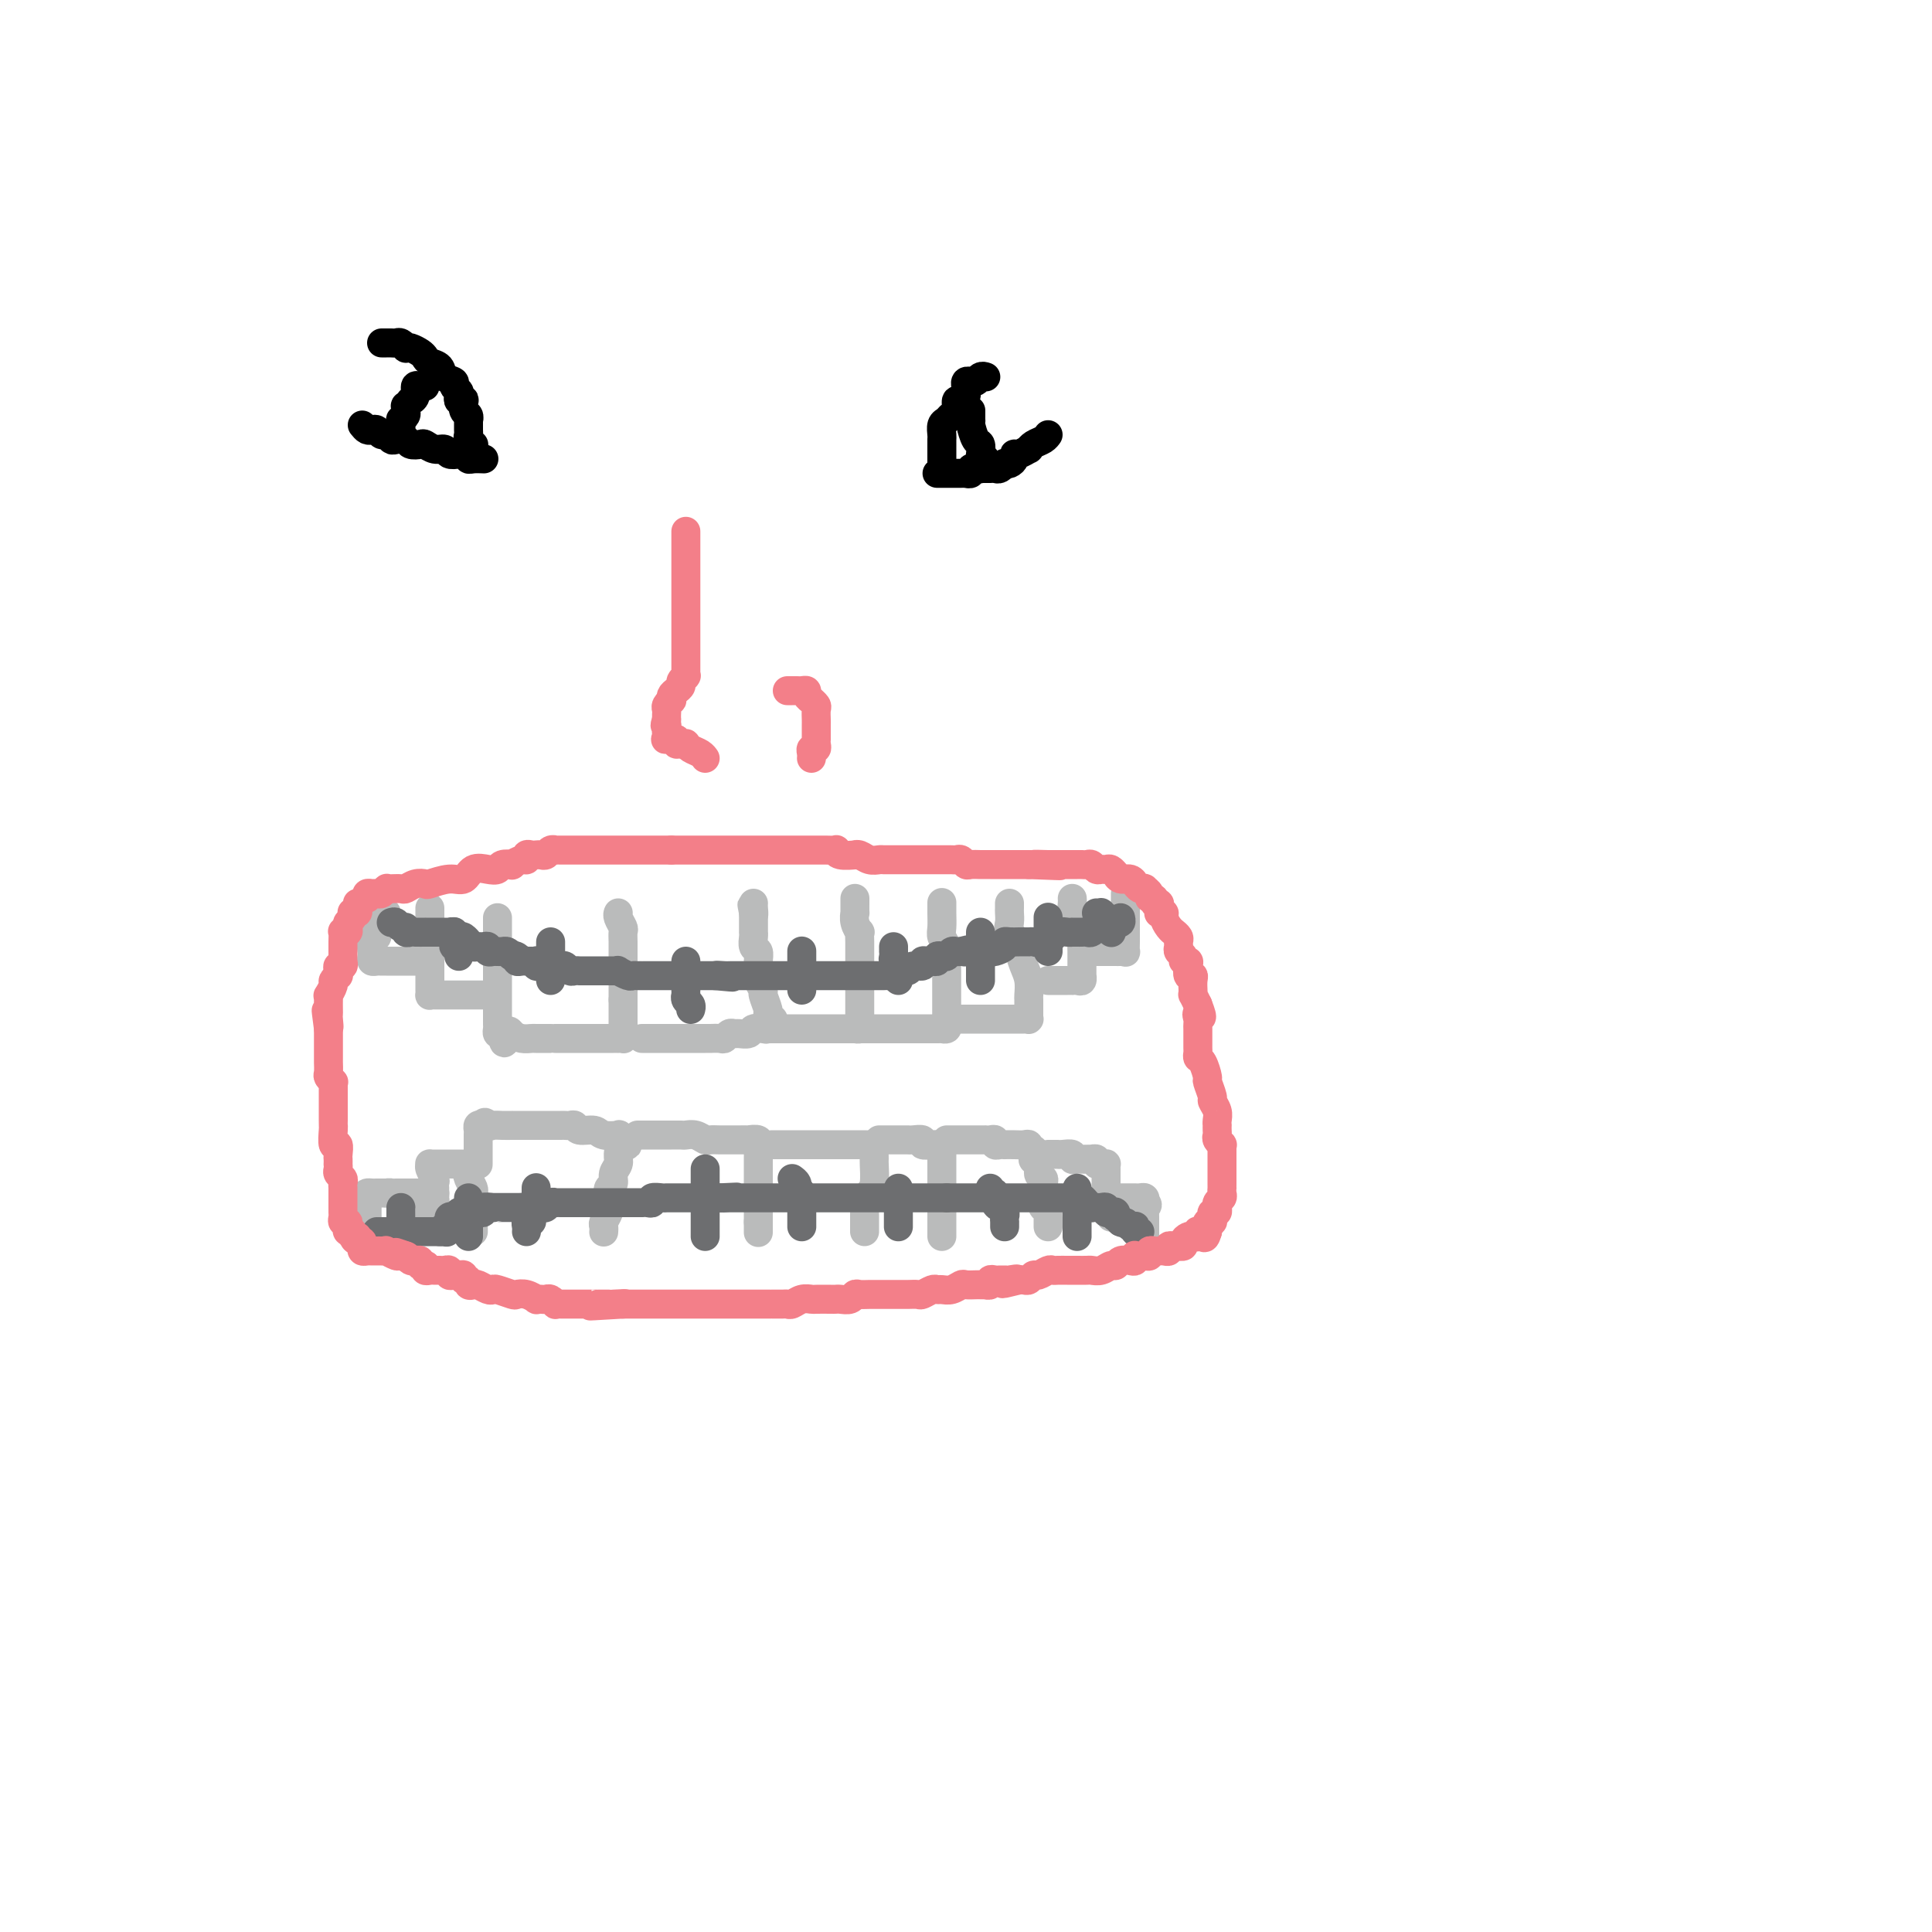 <svg viewBox='0 0 400 400' version='1.1' xmlns='http://www.w3.org/2000/svg' xmlns:xlink='http://www.w3.org/1999/xlink'><g fill='none' stroke='#BABBBB' stroke-width='6' stroke-linecap='round' stroke-linejoin='round'><path d='M103,190c-0.000,0.342 -0.000,0.683 0,1c0.000,0.317 0.000,0.609 0,1c-0.000,0.391 -0.000,0.882 0,1c0.000,0.118 0.000,-0.138 0,0c-0.000,0.138 -0.000,0.671 0,1c0.000,0.329 0.000,0.456 0,1c-0.000,0.544 -0.000,1.507 0,2c0.000,0.493 0.000,0.516 0,1c-0.000,0.484 -0.000,1.430 0,2c0.000,0.570 0.000,0.764 0,1c-0.000,0.236 -0.000,0.515 0,1c0.000,0.485 0.000,1.177 0,2c-0.000,0.823 -0.000,1.779 0,2c0.000,0.221 0.000,-0.292 0,0c-0.000,0.292 -0.000,1.388 0,2c0.000,0.612 0.000,0.741 0,1c-0.000,0.259 -0.001,0.647 0,1c0.001,0.353 0.003,0.669 0,1c-0.003,0.331 -0.011,0.676 0,1c0.011,0.324 0.041,0.626 0,1c-0.041,0.374 -0.155,0.821 0,1c0.155,0.179 0.577,0.089 1,0'/><path d='M104,214c0.345,3.729 0.706,1.052 1,0c0.294,-1.052 0.520,-0.478 1,0c0.480,0.478 1.215,0.860 2,1c0.785,0.140 1.621,0.037 2,0c0.379,-0.037 0.301,-0.010 1,0c0.699,0.010 2.176,0.003 3,0c0.824,-0.003 0.994,-0.001 1,0c0.006,0.001 -0.153,0.000 0,0c0.153,-0.000 0.619,-0.000 1,0c0.381,0.000 0.676,0.000 1,0c0.324,-0.000 0.678,-0.000 1,0c0.322,0.000 0.611,0.000 1,0c0.389,-0.000 0.877,-0.000 1,0c0.123,0.000 -0.121,0.000 0,0c0.121,-0.000 0.606,-0.000 1,0c0.394,0.000 0.697,0.000 1,0c0.303,-0.000 0.606,-0.000 1,0c0.394,0.000 0.879,0.000 1,0c0.121,-0.000 -0.121,-0.000 0,0c0.121,0.000 0.606,0.000 1,0c0.394,-0.000 0.698,-0.000 1,0c0.302,0.000 0.603,0.001 1,0c0.397,-0.001 0.891,-0.003 1,0c0.109,0.003 -0.167,0.013 0,0c0.167,-0.013 0.777,-0.048 1,0c0.223,0.048 0.060,0.179 0,0c-0.060,-0.179 -0.016,-0.667 0,-1c0.016,-0.333 0.004,-0.512 0,-1c-0.004,-0.488 -0.001,-1.285 0,-2c0.001,-0.715 0.000,-1.347 0,-2c-0.000,-0.653 -0.000,-1.326 0,-2'/><path d='M129,207c-0.000,-1.644 -0.000,-1.753 0,-2c0.000,-0.247 0.000,-0.634 0,-1c-0.000,-0.366 -0.000,-0.713 0,-1c0.000,-0.287 0.000,-0.513 0,-1c-0.000,-0.487 -0.000,-1.234 0,-2c0.000,-0.766 0.001,-1.552 0,-2c-0.001,-0.448 -0.004,-0.557 0,-1c0.004,-0.443 0.015,-1.219 0,-2c-0.015,-0.781 -0.057,-1.569 0,-2c0.057,-0.431 0.211,-0.507 0,-1c-0.211,-0.493 -0.788,-1.402 -1,-2c-0.212,-0.598 -0.061,-0.885 0,-1c0.061,-0.115 0.030,-0.057 0,0'/><path d='M133,215c-0.088,-0.000 -0.175,-0.000 0,0c0.175,0.000 0.613,0.000 1,0c0.387,-0.000 0.724,-0.000 1,0c0.276,0.000 0.492,0.000 1,0c0.508,-0.000 1.310,-0.000 2,0c0.690,0.000 1.269,0.000 2,0c0.731,-0.000 1.614,-0.000 2,0c0.386,0.000 0.274,0.001 1,0c0.726,-0.001 2.288,-0.004 3,0c0.712,0.004 0.572,0.015 1,0c0.428,-0.015 1.423,-0.057 2,0c0.577,0.057 0.736,0.212 1,0c0.264,-0.212 0.633,-0.793 1,-1c0.367,-0.207 0.732,-0.042 1,0c0.268,0.042 0.439,-0.041 1,0c0.561,0.041 1.513,0.204 2,0c0.487,-0.204 0.508,-0.777 1,-1c0.492,-0.223 1.453,-0.097 2,0c0.547,0.097 0.678,0.166 1,0c0.322,-0.166 0.833,-0.567 1,-1c0.167,-0.433 -0.012,-0.897 0,-1c0.012,-0.103 0.214,0.156 0,0c-0.214,-0.156 -0.846,-0.727 -1,-1c-0.154,-0.273 0.169,-0.247 0,-1c-0.169,-0.753 -0.830,-2.284 -1,-3c-0.170,-0.716 0.152,-0.615 0,-1c-0.152,-0.385 -0.776,-1.254 -1,-2c-0.224,-0.746 -0.046,-1.369 0,-2c0.046,-0.631 -0.040,-1.269 0,-2c0.040,-0.731 0.207,-1.554 0,-2c-0.207,-0.446 -0.788,-0.515 -1,-1c-0.212,-0.485 -0.057,-1.387 0,-2c0.057,-0.613 0.015,-0.938 0,-1c-0.015,-0.062 -0.004,0.138 0,0c0.004,-0.138 0.001,-0.614 0,-1c-0.001,-0.386 -0.000,-0.681 0,-1c0.000,-0.319 0.000,-0.663 0,-1c-0.000,-0.337 -0.000,-0.669 0,-1'/><path d='M156,189c-0.619,-3.359 -0.166,-0.756 0,0c0.166,0.756 0.045,-0.335 0,-1c-0.045,-0.665 -0.013,-0.904 0,-1c0.013,-0.096 0.006,-0.048 0,0'/><path d='M160,213c-0.095,-0.000 -0.190,-0.000 0,0c0.190,0.000 0.666,0.000 1,0c0.334,-0.000 0.527,-0.000 1,0c0.473,0.000 1.226,0.000 2,0c0.774,-0.000 1.568,-0.000 2,0c0.432,0.000 0.502,0.000 1,0c0.498,-0.000 1.424,-0.000 2,0c0.576,0.000 0.802,0.000 1,0c0.198,-0.000 0.367,-0.000 1,0c0.633,0.000 1.729,0.000 2,0c0.271,-0.000 -0.282,-0.000 0,0c0.282,0.000 1.400,0.001 2,0c0.600,-0.001 0.683,-0.003 1,0c0.317,0.003 0.870,0.010 1,0c0.130,-0.010 -0.161,-0.039 0,0c0.161,0.039 0.775,0.144 1,0c0.225,-0.144 0.060,-0.537 0,-1c-0.060,-0.463 -0.016,-0.995 0,-1c0.016,-0.005 0.004,0.518 0,0c-0.004,-0.518 -0.001,-2.078 0,-3c0.001,-0.922 0.000,-1.206 0,-2c-0.000,-0.794 -0.000,-2.099 0,-3c0.000,-0.901 -0.000,-1.398 0,-2c0.000,-0.602 0.001,-1.309 0,-2c-0.001,-0.691 -0.004,-1.368 0,-2c0.004,-0.632 0.015,-1.221 0,-2c-0.015,-0.779 -0.057,-1.748 0,-2c0.057,-0.252 0.211,0.213 0,0c-0.211,-0.213 -0.789,-1.104 -1,-2c-0.211,-0.896 -0.057,-1.795 0,-2c0.057,-0.205 0.015,0.285 0,0c-0.015,-0.285 -0.004,-1.346 0,-2c0.004,-0.654 0.001,-0.901 0,-1c-0.001,-0.099 -0.001,-0.049 0,0'/><path d='M177,213c0.366,0.000 0.732,0.000 1,0c0.268,-0.000 0.439,-0.000 1,0c0.561,0.000 1.511,0.000 2,0c0.489,-0.000 0.515,-0.000 1,0c0.485,0.000 1.429,0.000 2,0c0.571,-0.000 0.770,-0.000 1,0c0.230,0.000 0.492,0.000 1,0c0.508,-0.000 1.264,-0.000 2,0c0.736,0.000 1.454,0.000 2,0c0.546,-0.000 0.919,-0.000 1,0c0.081,0.000 -0.132,0.000 0,0c0.132,-0.000 0.609,-0.000 1,0c0.391,0.000 0.697,0.001 1,0c0.303,-0.001 0.603,-0.003 1,0c0.397,0.003 0.891,0.011 1,0c0.109,-0.011 -0.167,-0.040 0,0c0.167,0.040 0.777,0.149 1,0c0.223,-0.149 0.060,-0.555 0,-1c-0.060,-0.445 -0.016,-0.929 0,-1c0.016,-0.071 0.004,0.272 0,0c-0.004,-0.272 -0.001,-1.160 0,-2c0.001,-0.840 0.000,-1.632 0,-2c-0.000,-0.368 0.001,-0.311 0,-1c-0.001,-0.689 -0.004,-2.124 0,-3c0.004,-0.876 0.015,-1.192 0,-2c-0.015,-0.808 -0.057,-2.107 0,-3c0.057,-0.893 0.211,-1.382 0,-2c-0.211,-0.618 -0.789,-1.367 -1,-2c-0.211,-0.633 -0.057,-1.149 0,-2c0.057,-0.851 0.015,-2.037 0,-3c-0.015,-0.963 -0.004,-1.704 0,-2c0.004,-0.296 0.002,-0.148 0,0'/><path d='M197,211c0.341,0.000 0.683,0.000 1,0c0.317,-0.000 0.610,-0.000 1,0c0.390,0.000 0.878,0.000 1,0c0.122,-0.000 -0.121,-0.000 0,0c0.121,0.000 0.606,0.000 1,0c0.394,-0.000 0.697,-0.000 1,0c0.303,0.000 0.606,0.000 1,0c0.394,-0.000 0.879,-0.000 1,0c0.121,0.000 -0.121,0.000 0,0c0.121,-0.000 0.606,-0.000 1,0c0.394,0.000 0.697,0.000 1,0c0.303,-0.000 0.606,-0.000 1,0c0.394,0.000 0.879,0.000 1,0c0.121,-0.000 -0.123,-0.000 0,0c0.123,0.000 0.611,0.000 1,0c0.389,-0.000 0.679,-0.000 1,0c0.321,0.000 0.675,0.001 1,0c0.325,-0.001 0.623,-0.004 1,0c0.377,0.004 0.833,0.013 1,0c0.167,-0.013 0.045,-0.049 0,0c-0.045,0.049 -0.012,0.184 0,0c0.012,-0.184 0.004,-0.685 0,-1c-0.004,-0.315 -0.004,-0.443 0,-1c0.004,-0.557 0.012,-1.541 0,-2c-0.012,-0.459 -0.044,-0.391 0,-1c0.044,-0.609 0.166,-1.895 0,-3c-0.166,-1.105 -0.619,-2.030 -1,-3c-0.381,-0.970 -0.691,-1.985 -1,-3'/><path d='M211,197c-0.608,-2.980 -1.627,-3.429 -2,-4c-0.373,-0.571 -0.100,-1.263 0,-2c0.100,-0.737 0.027,-1.517 0,-2c-0.027,-0.483 -0.007,-0.668 0,-1c0.007,-0.332 0.002,-0.809 0,-1c-0.002,-0.191 -0.001,-0.095 0,0'/><path d='M217,203c0.334,-0.000 0.668,-0.000 1,0c0.332,0.000 0.663,0.000 1,0c0.337,-0.000 0.682,-0.000 1,0c0.318,0.000 0.611,0.001 1,0c0.389,-0.001 0.875,-0.005 1,0c0.125,0.005 -0.110,0.018 0,0c0.110,-0.018 0.565,-0.067 1,0c0.435,0.067 0.849,0.250 1,0c0.151,-0.250 0.040,-0.935 0,-1c-0.040,-0.065 -0.010,0.488 0,0c0.010,-0.488 -0.000,-2.018 0,-3c0.000,-0.982 0.010,-1.418 0,-2c-0.010,-0.582 -0.041,-1.311 0,-2c0.041,-0.689 0.155,-1.337 0,-2c-0.155,-0.663 -0.577,-1.341 -1,-2c-0.423,-0.659 -0.845,-1.300 -1,-2c-0.155,-0.700 -0.042,-1.458 0,-2c0.042,-0.542 0.012,-0.869 0,-1c-0.012,-0.131 -0.006,-0.065 0,0'/><path d='M226,197c-0.089,-0.000 -0.179,-0.000 0,0c0.179,0.000 0.626,0.000 1,0c0.374,-0.000 0.674,-0.000 1,0c0.326,0.000 0.679,0.000 1,0c0.321,-0.000 0.612,-0.000 1,0c0.388,0.000 0.875,0.002 1,0c0.125,-0.002 -0.110,-0.006 0,0c0.110,0.006 0.565,0.022 1,0c0.435,-0.022 0.849,-0.082 1,0c0.151,0.082 0.041,0.306 0,0c-0.041,-0.306 -0.011,-1.143 0,-2c0.011,-0.857 0.003,-1.735 0,-2c-0.003,-0.265 -0.001,0.083 0,0c0.001,-0.083 0.000,-0.596 0,-1c-0.000,-0.404 -0.000,-0.700 0,-1c0.000,-0.300 0.000,-0.605 0,-1c-0.000,-0.395 -0.000,-0.879 0,-1c0.000,-0.121 0.000,0.122 0,0c-0.000,-0.122 -0.000,-0.607 0,-1c0.000,-0.393 0.000,-0.693 0,-1c-0.000,-0.307 -0.000,-0.621 0,-1c0.000,-0.379 0.000,-0.823 0,-1c-0.000,-0.177 -0.000,-0.089 0,0'/><path d='M100,206c0.092,-0.000 0.183,-0.000 0,0c-0.183,0.000 -0.641,0.000 -1,0c-0.359,-0.000 -0.620,-0.000 -1,0c-0.380,0.000 -0.879,0.000 -1,0c-0.121,-0.000 0.137,-0.000 0,0c-0.137,0.000 -0.670,0.000 -1,0c-0.330,-0.000 -0.456,-0.000 -1,0c-0.544,0.000 -1.505,0.001 -2,0c-0.495,-0.001 -0.525,-0.003 -1,0c-0.475,0.003 -1.395,0.013 -2,0c-0.605,-0.013 -0.894,-0.049 -1,0c-0.106,0.049 -0.028,0.182 0,0c0.028,-0.182 0.008,-0.678 0,-1c-0.008,-0.322 -0.002,-0.471 0,-1c0.002,-0.529 0.001,-1.438 0,-2c-0.001,-0.562 -0.000,-0.776 0,-1c0.000,-0.224 0.000,-0.458 0,-1c-0.000,-0.542 -0.000,-1.391 0,-2c0.000,-0.609 0.000,-0.979 0,-1c-0.000,-0.021 -0.000,0.307 0,0c0.000,-0.307 0.000,-1.249 0,-2c-0.000,-0.751 -0.000,-1.310 0,-2c0.000,-0.690 0.000,-1.509 0,-2c-0.000,-0.491 -0.000,-0.654 0,-1c0.000,-0.346 0.000,-0.876 0,-1c-0.000,-0.124 -0.000,0.159 0,0c0.000,-0.159 0.000,-0.760 0,-1c-0.000,-0.240 -0.000,-0.120 0,0'/><path d='M86,199c-0.336,0.000 -0.672,0.000 -1,0c-0.328,-0.000 -0.647,-0.000 -1,0c-0.353,0.000 -0.739,0.000 -1,0c-0.261,-0.000 -0.398,-0.000 -1,0c-0.602,0.000 -1.668,0.001 -2,0c-0.332,-0.001 0.069,-0.003 0,0c-0.069,0.003 -0.607,0.011 -1,0c-0.393,-0.011 -0.641,-0.039 -1,0c-0.359,0.039 -0.829,0.147 -1,0c-0.171,-0.147 -0.042,-0.550 0,-1c0.042,-0.450 -0.003,-0.948 0,-1c0.003,-0.052 0.054,0.341 0,0c-0.054,-0.341 -0.212,-1.415 0,-2c0.212,-0.585 0.792,-0.682 1,-1c0.208,-0.318 0.042,-0.859 0,-1c-0.042,-0.141 0.040,0.116 0,0c-0.040,-0.116 -0.203,-0.605 0,-1c0.203,-0.395 0.773,-0.694 1,-1c0.227,-0.306 0.112,-0.618 0,-1c-0.112,-0.382 -0.223,-0.834 0,-1c0.223,-0.166 0.778,-0.048 1,0c0.222,0.048 0.111,0.024 0,0'/><path d='M76,255c0.000,0.086 0.000,0.173 0,0c-0.000,-0.173 -0.000,-0.605 0,-1c0.000,-0.395 0.000,-0.753 0,-1c-0.000,-0.247 -0.001,-0.381 0,-1c0.001,-0.619 0.003,-1.721 0,-2c-0.003,-0.279 -0.012,0.265 0,0c0.012,-0.265 0.044,-1.339 0,-2c-0.044,-0.661 -0.166,-0.909 0,-1c0.166,-0.091 0.619,-0.024 1,0c0.381,0.024 0.690,0.007 1,0c0.310,-0.007 0.622,-0.002 1,0c0.378,0.002 0.822,0.001 1,0c0.178,-0.001 0.089,-0.000 0,0'/><path d='M80,247c0.796,-0.155 0.787,-0.041 1,0c0.213,0.041 0.649,0.011 1,0c0.351,-0.011 0.619,-0.003 1,0c0.381,0.003 0.875,0.001 1,0c0.125,-0.001 -0.120,-0.000 0,0c0.120,0.000 0.606,0.000 1,0c0.394,-0.000 0.697,0.000 1,0c0.303,-0.000 0.607,-0.001 1,0c0.393,0.001 0.876,0.003 1,0c0.124,-0.003 -0.109,-0.011 0,0c0.109,0.011 0.561,0.040 1,0c0.439,-0.040 0.864,-0.150 1,0c0.136,0.150 -0.016,0.561 0,1c0.016,0.439 0.200,0.905 0,1c-0.200,0.095 -0.786,-0.182 -1,0c-0.214,0.182 -0.057,0.822 0,1c0.057,0.178 0.015,-0.107 0,0c-0.015,0.107 -0.004,0.606 0,1c0.004,0.394 0.001,0.683 0,1c-0.001,0.317 -0.000,0.662 0,1c0.000,0.338 0.000,0.669 0,1'/><path d='M89,254c0.000,1.167 0.000,0.583 0,0'/><path d='M90,247c-0.002,-0.449 -0.004,-0.897 0,-1c0.004,-0.103 0.015,0.140 0,0c-0.015,-0.140 -0.057,-0.665 0,-1c0.057,-0.335 0.215,-0.482 0,-1c-0.215,-0.518 -0.801,-1.407 -1,-2c-0.199,-0.593 -0.012,-0.891 0,-1c0.012,-0.109 -0.150,-0.029 0,0c0.150,0.029 0.614,0.008 1,0c0.386,-0.008 0.695,-0.002 1,0c0.305,0.002 0.607,0.001 1,0c0.393,-0.001 0.879,-0.000 1,0c0.121,0.000 -0.121,0.000 0,0c0.121,-0.000 0.607,-0.000 1,0c0.393,0.000 0.694,0.000 1,0c0.306,-0.000 0.618,-0.000 1,0c0.382,0.000 0.834,0.000 1,0c0.166,-0.000 0.048,-0.000 0,0c-0.048,0.000 -0.024,0.000 0,0'/><path d='M97,241c1.254,0.134 0.389,0.468 0,1c-0.389,0.532 -0.300,1.260 0,2c0.300,0.740 0.813,1.490 1,2c0.187,0.510 0.050,0.781 0,1c-0.050,0.219 -0.013,0.387 0,1c0.013,0.613 0.004,1.670 0,2c-0.004,0.330 -0.001,-0.066 0,0c0.001,0.066 0.000,0.596 0,1c-0.000,0.404 -0.000,0.683 0,1c0.000,0.317 0.000,0.673 0,1c-0.000,0.327 -0.000,0.627 0,1c0.000,0.373 0.000,0.821 0,1c-0.000,0.179 -0.000,0.090 0,0'/><path d='M99,241c-0.000,0.089 -0.000,0.177 0,0c0.000,-0.177 0.000,-0.620 0,-1c-0.000,-0.380 -0.000,-0.697 0,-1c0.000,-0.303 0.000,-0.592 0,-1c-0.000,-0.408 -0.001,-0.936 0,-1c0.001,-0.064 0.003,0.336 0,0c-0.003,-0.336 -0.011,-1.410 0,-2c0.011,-0.590 0.041,-0.697 0,-1c-0.041,-0.303 -0.155,-0.801 0,-1c0.155,-0.199 0.577,-0.100 1,0'/><path d='M100,233c0.344,-1.238 0.704,-0.332 1,0c0.296,0.332 0.527,0.089 1,0c0.473,-0.089 1.187,-0.024 2,0c0.813,0.024 1.723,0.006 2,0c0.277,-0.006 -0.081,-0.002 0,0c0.081,0.002 0.600,0.000 1,0c0.400,-0.000 0.681,-0.000 1,0c0.319,0.000 0.677,0.000 1,0c0.323,-0.000 0.611,-0.000 1,0c0.389,0.000 0.877,0.000 1,0c0.123,-0.000 -0.121,0.000 0,0c0.121,-0.000 0.606,-0.000 1,0c0.394,0.000 0.697,0.000 1,0c0.303,-0.000 0.606,-0.000 1,0c0.394,0.000 0.879,0.000 1,0c0.121,-0.000 -0.122,-0.001 0,0c0.122,0.001 0.608,0.004 1,0c0.392,-0.004 0.690,-0.016 1,0c0.310,0.016 0.634,0.061 1,0c0.366,-0.061 0.775,-0.226 1,0c0.225,0.226 0.266,0.844 1,1c0.734,0.156 2.162,-0.152 3,0c0.838,0.152 1.086,0.762 2,1c0.914,0.238 2.492,0.105 3,0c0.508,-0.105 -0.056,-0.182 0,0c0.056,0.182 0.730,0.623 1,1c0.270,0.377 0.135,0.688 0,1'/><path d='M129,237c1.612,0.523 0.643,-0.168 0,0c-0.643,0.168 -0.961,1.196 -1,2c-0.039,0.804 0.200,1.384 0,2c-0.200,0.616 -0.838,1.269 -1,2c-0.162,0.731 0.152,1.540 0,2c-0.152,0.460 -0.772,0.570 -1,1c-0.228,0.430 -0.065,1.180 0,2c0.065,0.820 0.031,1.711 0,2c-0.031,0.289 -0.061,-0.024 0,0c0.061,0.024 0.212,0.385 0,1c-0.212,0.615 -0.789,1.485 -1,2c-0.211,0.515 -0.057,0.674 0,1c0.057,0.326 0.015,0.819 0,1c-0.015,0.181 -0.004,0.052 0,0c0.004,-0.052 0.002,-0.026 0,0'/><path d='M132,235c0.470,0.000 0.941,0.000 1,0c0.059,-0.000 -0.293,-0.000 0,0c0.293,0.000 1.229,0.000 2,0c0.771,-0.000 1.375,-0.001 2,0c0.625,0.001 1.271,0.004 2,0c0.729,-0.004 1.543,-0.015 2,0c0.457,0.015 0.559,0.057 1,0c0.441,-0.057 1.220,-0.211 2,0c0.780,0.211 1.559,0.789 2,1c0.441,0.211 0.543,0.057 1,0c0.457,-0.057 1.269,-0.015 2,0c0.731,0.015 1.380,0.003 2,0c0.620,-0.003 1.210,0.004 2,0c0.790,-0.004 1.781,-0.018 2,0c0.219,0.018 -0.334,0.068 0,0c0.334,-0.068 1.553,-0.254 2,0c0.447,0.254 0.120,0.950 0,1c-0.120,0.050 -0.032,-0.544 0,0c0.032,0.544 0.009,2.226 0,3c-0.009,0.774 -0.002,0.641 0,1c0.002,0.359 0.001,1.209 0,2c-0.001,0.791 -0.000,1.521 0,2c0.000,0.479 0.000,0.707 0,1c-0.000,0.293 -0.000,0.652 0,1c0.000,0.348 0.000,0.684 0,1c-0.000,0.316 -0.000,0.612 0,1c0.000,0.388 0.000,0.867 0,1c-0.000,0.133 -0.000,-0.080 0,0c0.000,0.080 0.000,0.451 0,1c-0.000,0.549 -0.000,1.274 0,2'/><path d='M157,253c0.000,2.798 0.000,1.292 0,1c0.000,-0.292 0.000,0.631 0,1c0.000,0.369 0.000,0.185 0,0'/><path d='M160,237c-0.188,-0.000 -0.377,-0.000 0,0c0.377,0.000 1.319,0.000 2,0c0.681,-0.000 1.100,-0.000 2,0c0.900,0.000 2.281,0.000 3,0c0.719,-0.000 0.775,-0.000 1,0c0.225,0.000 0.620,0.000 1,0c0.380,-0.000 0.746,-0.000 1,0c0.254,0.000 0.396,0.000 1,0c0.604,-0.000 1.671,-0.000 2,0c0.329,0.000 -0.081,0.000 0,0c0.081,-0.000 0.652,-0.000 1,0c0.348,0.000 0.474,0.000 1,0c0.526,-0.000 1.451,-0.001 2,0c0.549,0.001 0.721,0.002 1,0c0.279,-0.002 0.663,-0.007 1,0c0.337,0.007 0.626,0.026 1,0c0.374,-0.026 0.833,-0.099 1,0c0.167,0.099 0.042,0.368 0,1c-0.042,0.632 -0.001,1.626 0,2c0.001,0.374 -0.038,0.128 0,1c0.038,0.872 0.154,2.864 0,4c-0.154,1.136 -0.577,1.418 -1,2c-0.423,0.582 -0.845,1.465 -1,2c-0.155,0.535 -0.041,0.720 0,1c0.041,0.280 0.011,0.653 0,1c-0.011,0.347 -0.003,0.667 0,1c0.003,0.333 0.001,0.678 0,1c-0.001,0.322 -0.000,0.623 0,1c0.000,0.377 0.000,0.832 0,1c-0.000,0.168 -0.000,0.048 0,0c0.000,-0.048 0.000,-0.024 0,0'/><path d='M182,236c0.333,0.000 0.667,0.000 1,0c0.333,-0.000 0.667,-0.000 1,0c0.333,0.000 0.665,0.000 1,0c0.335,-0.000 0.672,-0.001 1,0c0.328,0.001 0.646,0.004 1,0c0.354,-0.004 0.743,-0.015 1,0c0.257,0.015 0.383,0.057 1,0c0.617,-0.057 1.724,-0.211 2,0c0.276,0.211 -0.280,0.788 0,1c0.280,0.212 1.396,0.060 2,0c0.604,-0.060 0.698,-0.027 1,0c0.302,0.027 0.813,0.048 1,0c0.187,-0.048 0.050,-0.166 0,0c-0.050,0.166 -0.013,0.617 0,1c0.013,0.383 0.004,0.697 0,1c-0.004,0.303 -0.001,0.594 0,1c0.001,0.406 0.000,0.928 0,2c-0.000,1.072 -0.000,2.693 0,4c0.000,1.307 0.000,2.301 0,3c-0.000,0.699 -0.000,1.102 0,2c0.000,0.898 0.000,2.292 0,3c-0.000,0.708 -0.000,0.729 0,1c0.000,0.271 0.000,0.792 0,1c-0.000,0.208 -0.000,0.104 0,0'/><path d='M196,236c0.331,0.000 0.662,0.000 1,0c0.338,-0.000 0.682,-0.000 1,0c0.318,0.000 0.610,0.000 1,0c0.390,-0.000 0.878,-0.000 1,0c0.122,0.000 -0.121,0.000 0,0c0.121,-0.000 0.606,-0.000 1,0c0.394,0.000 0.697,0.000 1,0c0.303,-0.000 0.607,-0.001 1,0c0.393,0.001 0.875,0.004 1,0c0.125,-0.004 -0.107,-0.015 0,0c0.107,0.015 0.555,0.057 1,0c0.445,-0.057 0.888,-0.211 1,0c0.112,0.211 -0.108,0.789 0,1c0.108,0.211 0.543,0.057 1,0c0.457,-0.057 0.935,-0.016 1,0c0.065,0.016 -0.285,0.008 0,0c0.285,-0.008 1.204,-0.017 2,0c0.796,0.017 1.467,0.060 2,0c0.533,-0.060 0.926,-0.222 1,0c0.074,0.222 -0.172,0.829 0,1c0.172,0.171 0.764,-0.094 1,0c0.236,0.094 0.118,0.547 0,1'/><path d='M214,239c2.720,0.659 0.518,0.806 0,1c-0.518,0.194 0.646,0.436 1,1c0.354,0.564 -0.101,1.450 0,2c0.101,0.550 0.758,0.764 1,1c0.242,0.236 0.069,0.493 0,1c-0.069,0.507 -0.032,1.263 0,2c0.032,0.737 0.061,1.454 0,2c-0.061,0.546 -0.213,0.920 0,1c0.213,0.080 0.789,-0.132 1,0c0.211,0.132 0.057,0.610 0,1c-0.057,0.390 -0.015,0.692 0,1c0.015,0.308 0.004,0.621 0,1c-0.004,0.379 -0.001,0.822 0,1c0.001,0.178 0.001,0.089 0,0'/><path d='M217,239c0.323,0.002 0.646,0.004 1,0c0.354,-0.004 0.739,-0.015 1,0c0.261,0.015 0.399,0.057 1,0c0.601,-0.057 1.666,-0.211 2,0c0.334,0.211 -0.064,0.789 0,1c0.064,0.211 0.591,0.057 1,0c0.409,-0.057 0.702,-0.016 1,0c0.298,0.016 0.601,0.008 1,0c0.399,-0.008 0.894,-0.016 1,0c0.106,0.016 -0.178,0.057 0,0c0.178,-0.057 0.818,-0.212 1,0c0.182,0.212 -0.095,0.791 0,1c0.095,0.209 0.561,0.049 1,0c0.439,-0.049 0.850,0.015 1,0c0.150,-0.015 0.040,-0.107 0,0c-0.040,0.107 -0.011,0.414 0,1c0.011,0.586 0.003,1.452 0,2c-0.003,0.548 -0.002,0.778 0,1c0.002,0.222 0.004,0.437 0,1c-0.004,0.563 -0.015,1.474 0,2c0.015,0.526 0.057,0.666 0,1c-0.057,0.334 -0.211,0.860 0,1c0.211,0.140 0.789,-0.107 1,0c0.211,0.107 0.057,0.567 0,1c-0.057,0.433 -0.016,0.838 0,1c0.016,0.162 0.008,0.081 0,0'/><path d='M230,248c0.446,-0.000 0.893,-0.000 1,0c0.107,0.000 -0.125,0.000 0,0c0.125,-0.000 0.607,-0.000 1,0c0.393,0.000 0.697,0.000 1,0c0.303,-0.000 0.607,-0.001 1,0c0.393,0.001 0.876,0.003 1,0c0.124,-0.003 -0.111,-0.011 0,0c0.111,0.011 0.568,0.041 1,0c0.432,-0.041 0.838,-0.155 1,0c0.162,0.155 0.081,0.577 0,1'/><path d='M237,249c1.083,0.394 0.290,0.879 0,1c-0.290,0.121 -0.078,-0.123 0,0c0.078,0.123 0.021,0.611 0,1c-0.021,0.389 -0.006,0.678 0,1c0.006,0.322 0.001,0.678 0,1c-0.001,0.322 -0.000,0.612 0,1c0.000,0.388 0.000,0.875 0,1c-0.000,0.125 -0.000,-0.111 0,0c0.000,0.111 0.000,0.568 0,1c-0.000,0.432 -0.000,0.838 0,1c0.000,0.162 0.000,0.081 0,0'/></g>
<g fill='none' stroke='#6D6E70' stroke-width='6' stroke-linecap='round' stroke-linejoin='round'><path d='M78,255c0.303,0.000 0.606,0.000 1,0c0.394,0.000 0.879,0.000 1,0c0.121,-0.000 -0.121,0.000 0,0c0.121,0.000 0.606,-0.000 1,0c0.394,0.000 0.697,0.000 1,0c0.303,0.000 0.606,-0.000 1,0c0.394,0.000 0.879,0.000 1,0c0.121,0.000 -0.121,0.000 0,0c0.121,0.000 0.606,0.000 1,0c0.394,0.000 0.697,0.000 1,0c0.303,0.000 0.606,0.000 1,0c0.394,-0.000 0.879,0.000 1,0c0.121,-0.000 -0.122,0.000 0,0c0.122,-0.000 0.610,0.000 1,0c0.390,0.000 0.683,0.000 1,0c0.317,-0.000 0.659,0.000 1,0'/><path d='M91,255c2.254,0.065 1.389,0.229 1,0c-0.389,-0.229 -0.301,-0.850 0,-1c0.301,-0.150 0.815,0.170 1,0c0.185,-0.170 0.039,-0.829 0,-1c-0.039,-0.171 0.027,0.147 0,0c-0.027,-0.147 -0.148,-0.757 0,-1c0.148,-0.243 0.564,-0.118 1,0c0.436,0.118 0.890,0.227 1,0c0.110,-0.227 -0.124,-0.792 0,-1c0.124,-0.208 0.607,-0.059 1,0c0.393,0.059 0.697,0.030 1,0'/><path d='M97,251c0.879,-0.620 0.076,-0.170 0,0c-0.076,0.170 0.576,0.060 1,0c0.424,-0.060 0.621,-0.069 1,0c0.379,0.069 0.942,0.215 1,0c0.058,-0.215 -0.388,-0.790 0,-1c0.388,-0.210 1.609,-0.056 2,0c0.391,0.056 -0.049,0.015 0,0c0.049,-0.015 0.587,-0.004 1,0c0.413,0.004 0.702,0.001 1,0c0.298,-0.001 0.605,-0.000 1,0c0.395,0.000 0.876,0.000 1,0c0.124,-0.000 -0.111,-0.000 0,0c0.111,0.000 0.568,0.000 1,0c0.432,-0.000 0.838,-0.000 1,0c0.162,0.000 0.081,0.000 0,0'/><path d='M108,250c1.885,-0.155 1.096,-0.042 1,0c-0.096,0.042 0.499,0.012 1,0c0.501,-0.012 0.907,-0.007 1,0c0.093,0.007 -0.129,0.016 0,0c0.129,-0.016 0.608,-0.057 1,0c0.392,0.057 0.696,0.211 1,0c0.304,-0.211 0.606,-0.789 1,-1c0.394,-0.211 0.879,-0.057 1,0c0.121,0.057 -0.122,0.015 0,0c0.122,-0.015 0.610,-0.004 1,0c0.390,0.004 0.682,0.001 1,0c0.318,-0.001 0.663,-0.000 1,0c0.337,0.000 0.667,0.000 1,0c0.333,-0.000 0.667,-0.000 1,0c0.333,0.000 0.663,0.000 1,0c0.337,-0.000 0.682,-0.000 1,0c0.318,0.000 0.610,0.000 1,0c0.390,-0.000 0.878,-0.000 1,0c0.122,0.000 -0.121,0.000 0,0c0.121,-0.000 0.606,-0.000 1,0c0.394,0.000 0.697,0.000 1,0c0.303,-0.000 0.605,-0.000 1,0c0.395,0.000 0.883,0.000 1,0c0.117,-0.000 -0.136,-0.000 0,0c0.136,0.000 0.663,0.000 1,0c0.337,-0.000 0.485,-0.000 1,0c0.515,0.000 1.396,0.001 2,0c0.604,-0.001 0.930,-0.004 1,0c0.070,0.004 -0.118,0.015 0,0c0.118,-0.015 0.542,-0.057 1,0c0.458,0.057 0.951,0.211 1,0c0.049,-0.211 -0.347,-0.789 0,-1c0.347,-0.211 1.436,-0.057 2,0c0.564,0.057 0.603,0.015 1,0c0.397,-0.015 1.153,-0.004 2,0c0.847,0.004 1.785,0.001 2,0c0.215,-0.001 -0.293,-0.000 0,0c0.293,0.000 1.388,0.000 2,0c0.612,-0.000 0.741,-0.000 1,0c0.259,0.000 0.647,0.000 1,0c0.353,-0.000 0.672,-0.000 1,0c0.328,0.000 0.665,0.000 1,0c0.335,-0.000 0.667,-0.000 1,0'/><path d='M149,248c6.505,-0.309 2.268,-0.083 1,0c-1.268,0.083 0.433,0.022 1,0c0.567,-0.022 -0.002,-0.006 0,0c0.002,0.006 0.574,0.002 1,0c0.426,-0.002 0.706,-0.000 1,0c0.294,0.000 0.604,0.000 1,0c0.396,-0.000 0.880,-0.000 1,0c0.120,0.000 -0.123,0.000 0,0c0.123,-0.000 0.611,-0.000 1,0c0.389,0.000 0.678,0.000 1,0c0.322,-0.000 0.678,-0.000 1,0c0.322,0.000 0.611,0.000 1,0c0.389,-0.000 0.877,-0.000 1,0c0.123,0.000 -0.121,0.000 0,0c0.121,-0.000 0.606,-0.000 1,0c0.394,0.000 0.697,0.000 1,0c0.303,-0.000 0.606,-0.000 1,0c0.394,0.000 0.879,0.000 1,0c0.121,-0.000 -0.121,-0.000 0,0c0.121,0.000 0.606,0.000 1,0c0.394,-0.000 0.697,-0.000 1,0c0.303,0.000 0.606,0.000 1,0c0.394,-0.000 0.879,-0.000 1,0c0.121,0.000 -0.123,0.000 0,0c0.123,0.000 0.612,-0.000 1,0c0.388,0.000 0.677,0.000 1,0c0.323,0.000 0.682,-0.000 1,0c0.318,0.000 0.596,0.000 1,0c0.404,0.000 0.935,-0.000 1,0c0.065,0.000 -0.337,0.000 0,0c0.337,0.000 1.414,-0.000 2,0c0.586,0.000 0.682,0.000 1,0c0.318,0.000 0.859,-0.000 1,0c0.141,0.000 -0.117,0.000 0,0c0.117,0.000 0.610,-0.000 1,0c0.390,0.000 0.678,0.000 1,0c0.322,0.000 0.678,-0.000 1,0c0.322,0.000 0.611,0.000 1,0c0.389,0.000 0.877,-0.000 1,0c0.123,0.000 -0.121,0.000 0,0c0.121,0.000 0.606,-0.000 1,0c0.394,0.000 0.697,0.000 1,0c0.303,0.000 0.606,-0.000 1,0c0.394,0.000 0.878,0.000 1,0c0.122,0.000 -0.119,-0.000 0,0c0.119,0.000 0.598,0.000 1,0c0.402,0.000 0.727,-0.000 1,0c0.273,0.000 0.493,0.000 1,0c0.507,0.000 1.301,-0.000 2,0c0.699,0.000 1.304,0.000 2,0c0.696,0.000 1.485,-0.000 2,0c0.515,0.000 0.758,0.000 1,0'/><path d='M196,248c7.680,0.000 3.381,0.000 2,0c-1.381,-0.000 0.155,0.000 1,0c0.845,0.000 1.000,0.000 1,0c0.000,0.000 -0.153,-0.000 0,0c0.153,0.000 0.613,0.000 1,0c0.387,-0.000 0.702,-0.000 1,0c0.298,0.000 0.580,0.000 1,0c0.420,-0.000 0.980,-0.000 1,0c0.020,0.000 -0.499,0.000 0,0c0.499,-0.000 2.018,-0.000 3,0c0.982,0.000 1.429,0.000 2,0c0.571,-0.000 1.266,-0.000 2,0c0.734,0.000 1.507,0.000 2,0c0.493,-0.000 0.706,-0.000 1,0c0.294,0.000 0.670,0.000 1,0c0.330,-0.000 0.613,-0.000 1,0c0.387,0.000 0.877,0.000 1,0c0.123,-0.000 -0.122,-0.000 0,0c0.122,0.000 0.611,0.000 1,0c0.389,-0.000 0.678,-0.000 1,0c0.322,0.000 0.678,0.000 1,0c0.322,-0.000 0.611,-0.001 1,0c0.389,0.001 0.877,0.003 1,0c0.123,-0.003 -0.121,-0.011 0,0c0.121,0.011 0.606,0.041 1,0c0.394,-0.041 0.698,-0.155 1,0c0.302,0.155 0.602,0.577 1,1c0.398,0.423 0.894,0.846 1,1c0.106,0.154 -0.178,0.040 0,0c0.178,-0.040 0.817,-0.007 1,0c0.183,0.007 -0.092,-0.012 0,0c0.092,0.012 0.550,0.055 1,0c0.450,-0.055 0.891,-0.207 1,0c0.109,0.207 -0.115,0.773 0,1c0.115,0.227 0.570,0.116 1,0c0.430,-0.116 0.837,-0.237 1,0c0.163,0.237 0.082,0.833 0,1c-0.082,0.167 -0.166,-0.095 0,0c0.166,0.095 0.583,0.548 1,1'/><path d='M232,253c1.574,0.714 1.009,-0.001 1,0c-0.009,0.001 0.537,0.718 1,1c0.463,0.282 0.842,0.128 1,0c0.158,-0.128 0.094,-0.230 0,0c-0.094,0.230 -0.218,0.793 0,1c0.218,0.207 0.776,0.059 1,0c0.224,-0.059 0.112,-0.030 0,0'/><path d='M81,191c0.342,-0.121 0.683,-0.243 1,0c0.317,0.243 0.608,0.850 1,1c0.392,0.150 0.883,-0.156 1,0c0.117,0.156 -0.141,0.774 0,1c0.141,0.226 0.682,0.061 1,0c0.318,-0.061 0.414,-0.016 1,0c0.586,0.016 1.663,0.004 2,0c0.337,-0.004 -0.065,-0.001 0,0c0.065,0.001 0.596,0.000 1,0c0.404,-0.000 0.682,0.000 1,0c0.318,-0.000 0.678,-0.001 1,0c0.322,0.001 0.607,0.004 1,0c0.393,-0.004 0.893,-0.015 1,0c0.107,0.015 -0.179,0.055 0,0c0.179,-0.055 0.822,-0.207 1,0c0.178,0.207 -0.111,0.772 0,1c0.111,0.228 0.621,0.117 1,0c0.379,-0.117 0.626,-0.242 1,0c0.374,0.242 0.873,0.850 1,1c0.127,0.150 -0.120,-0.157 0,0c0.120,0.157 0.605,0.778 1,1c0.395,0.222 0.698,0.045 1,0c0.302,-0.045 0.602,0.040 1,0c0.398,-0.040 0.894,-0.207 1,0c0.106,0.207 -0.179,0.788 0,1c0.179,0.212 0.821,0.056 1,0c0.179,-0.056 -0.107,-0.012 0,0c0.107,0.012 0.606,-0.007 1,0c0.394,0.007 0.683,0.040 1,0c0.317,-0.040 0.662,-0.154 1,0c0.338,0.154 0.669,0.577 1,1'/><path d='M106,198c3.803,1.099 0.812,0.347 0,0c-0.812,-0.347 0.556,-0.289 1,0c0.444,0.289 -0.035,0.810 0,1c0.035,0.190 0.584,0.050 1,0c0.416,-0.050 0.699,-0.010 1,0c0.301,0.010 0.619,-0.012 1,0c0.381,0.012 0.823,0.056 1,0c0.177,-0.056 0.089,-0.211 0,0c-0.089,0.211 -0.179,0.789 0,1c0.179,0.211 0.625,0.057 1,0c0.375,-0.057 0.678,-0.016 1,0c0.322,0.016 0.664,0.008 1,0c0.336,-0.008 0.667,-0.016 1,0c0.333,0.016 0.668,0.057 1,0c0.332,-0.057 0.663,-0.211 1,0c0.337,0.211 0.682,0.789 1,1c0.318,0.211 0.610,0.057 1,0c0.390,-0.057 0.878,-0.015 1,0c0.122,0.015 -0.121,0.004 0,0c0.121,-0.004 0.606,-0.001 1,0c0.394,0.001 0.697,0.000 1,0c0.303,-0.000 0.606,-0.000 1,0c0.394,0.000 0.879,-0.000 1,0c0.121,0.000 -0.121,0.000 0,0c0.121,-0.000 0.605,-0.001 1,0c0.395,0.001 0.701,0.004 1,0c0.299,-0.004 0.591,-0.015 1,0c0.409,0.015 0.935,0.057 1,0c0.065,-0.057 -0.333,-0.211 0,0c0.333,0.211 1.395,0.789 2,1c0.605,0.211 0.754,0.057 1,0c0.246,-0.057 0.591,-0.015 1,0c0.409,0.015 0.883,0.004 1,0c0.117,-0.004 -0.122,-0.001 0,0c0.122,0.001 0.606,0.000 1,0c0.394,-0.000 0.700,-0.000 1,0c0.300,0.000 0.595,0.000 1,0c0.405,-0.000 0.921,-0.000 1,0c0.079,0.000 -0.278,0.000 0,0c0.278,-0.000 1.192,-0.000 2,0c0.808,0.000 1.511,0.000 2,0c0.489,-0.000 0.764,-0.000 1,0c0.236,0.000 0.435,0.000 1,0c0.565,-0.000 1.498,-0.000 2,0c0.502,0.000 0.572,0.000 1,0c0.428,-0.000 1.214,-0.000 2,0'/><path d='M148,202c6.680,0.619 2.380,0.166 1,0c-1.380,-0.166 0.159,-0.044 1,0c0.841,0.044 0.984,0.012 1,0c0.016,-0.012 -0.095,-0.003 0,0c0.095,0.003 0.396,0.001 1,0c0.604,-0.001 1.510,-0.000 2,0c0.490,0.000 0.563,0.000 1,0c0.437,-0.000 1.239,-0.000 2,0c0.761,0.000 1.481,0.000 2,0c0.519,-0.000 0.836,-0.000 1,0c0.164,0.000 0.177,0.000 1,0c0.823,-0.000 2.458,-0.000 3,0c0.542,0.000 -0.009,0.000 0,0c0.009,-0.000 0.579,-0.000 1,0c0.421,0.000 0.693,0.000 1,0c0.307,-0.000 0.649,-0.000 1,0c0.351,0.000 0.710,0.000 1,0c0.290,-0.000 0.512,0.000 1,0c0.488,-0.000 1.244,-0.000 2,0c0.756,0.000 1.513,0.000 2,0c0.487,-0.000 0.704,-0.000 1,0c0.296,0.000 0.671,0.000 1,0c0.329,-0.000 0.613,-0.000 1,0c0.387,0.000 0.877,0.000 1,0c0.123,-0.000 -0.122,-0.000 0,0c0.122,0.000 0.611,0.000 1,0c0.389,-0.000 0.678,-0.000 1,0c0.322,0.000 0.678,0.000 1,0c0.322,-0.000 0.611,-0.000 1,0c0.389,0.000 0.877,0.001 1,0c0.123,-0.001 -0.121,-0.004 0,0c0.121,0.004 0.605,0.015 1,0c0.395,-0.015 0.701,-0.055 1,0c0.299,0.055 0.589,0.207 1,0c0.411,-0.207 0.941,-0.772 1,-1c0.059,-0.228 -0.353,-0.117 0,0c0.353,0.117 1.471,0.242 2,0c0.529,-0.242 0.470,-0.850 1,-1c0.530,-0.150 1.649,0.157 2,0c0.351,-0.157 -0.064,-0.778 0,-1c0.064,-0.222 0.609,-0.046 1,0c0.391,0.046 0.630,-0.039 1,0c0.370,0.039 0.873,0.203 1,0c0.127,-0.203 -0.121,-0.772 0,-1c0.121,-0.228 0.610,-0.113 1,0c0.390,0.113 0.682,0.226 1,0c0.318,-0.226 0.663,-0.792 1,-1c0.337,-0.208 0.668,-0.060 1,0c0.332,0.060 0.666,0.030 1,0'/><path d='M199,197c2.719,-0.774 1.516,-0.207 1,0c-0.516,0.207 -0.346,0.056 0,0c0.346,-0.056 0.866,-0.015 1,0c0.134,0.015 -0.118,0.004 0,0c0.118,-0.004 0.608,-0.000 1,0c0.392,0.000 0.687,-0.003 1,0c0.313,0.003 0.644,0.011 1,0c0.356,-0.011 0.738,-0.041 1,0c0.262,0.041 0.403,0.155 1,0c0.597,-0.155 1.651,-0.577 2,-1c0.349,-0.423 -0.008,-0.845 0,-1c0.008,-0.155 0.379,-0.041 1,0c0.621,0.041 1.490,0.011 2,0c0.510,-0.011 0.660,-0.002 1,0c0.340,0.002 0.868,-0.004 1,0c0.132,0.004 -0.133,0.016 0,0c0.133,-0.016 0.665,-0.061 1,0c0.335,0.061 0.475,0.226 1,0c0.525,-0.226 1.437,-0.845 2,-1c0.563,-0.155 0.777,0.155 1,0c0.223,-0.155 0.455,-0.774 1,-1c0.545,-0.226 1.403,-0.061 2,0c0.597,0.061 0.934,0.016 1,0c0.066,-0.016 -0.137,-0.003 0,0c0.137,0.003 0.614,-0.003 1,0c0.386,0.003 0.680,0.016 1,0c0.320,-0.016 0.667,-0.061 1,0c0.333,0.061 0.654,0.227 1,0c0.346,-0.227 0.719,-0.846 1,-1c0.281,-0.154 0.471,0.156 1,0c0.529,-0.156 1.396,-0.777 2,-1c0.604,-0.223 0.947,-0.046 1,0c0.053,0.046 -0.182,-0.039 0,0c0.182,0.039 0.780,0.203 1,0c0.220,-0.203 0.063,-0.772 0,-1c-0.063,-0.228 -0.031,-0.114 0,0'/><path d='M94,193c0.002,-0.092 0.004,-0.183 0,0c-0.004,0.183 -0.015,0.642 0,1c0.015,0.358 0.057,0.617 0,1c-0.057,0.383 -0.211,0.891 0,1c0.211,0.109 0.789,-0.181 1,0c0.211,0.181 0.057,0.832 0,1c-0.057,0.168 -0.015,-0.147 0,0c0.015,0.147 0.004,0.756 0,1c-0.004,0.244 -0.002,0.122 0,0'/><path d='M114,195c0.000,0.303 0.000,0.606 0,1c0.000,0.394 0.000,0.879 0,1c0.000,0.121 -0.000,-0.123 0,0c0.000,0.123 -0.000,0.611 0,1c0.000,0.389 0.000,0.678 0,1c-0.000,0.322 0.000,0.679 0,1c0.000,0.321 0.000,0.608 0,1c0.000,0.392 0.000,0.889 0,1c-0.000,0.111 0.000,-0.162 0,0c0.000,0.162 0.000,0.761 0,1c0.000,0.239 0.000,0.120 0,0'/><path d='M142,199c0.000,0.341 0.000,0.683 0,1c-0.000,0.317 -0.000,0.610 0,1c0.000,0.390 0.000,0.878 0,1c-0.000,0.122 -0.000,-0.121 0,0c0.000,0.121 0.000,0.606 0,1c-0.000,0.394 -0.001,0.697 0,1c0.001,0.303 0.004,0.606 0,1c-0.004,0.394 -0.015,0.880 0,1c0.015,0.120 0.057,-0.125 0,0c-0.057,0.125 -0.211,0.621 0,1c0.211,0.379 0.788,0.640 1,1c0.212,0.360 0.061,0.817 0,1c-0.061,0.183 -0.030,0.091 0,0'/><path d='M166,197c0.000,-0.090 0.000,-0.179 0,0c0.000,0.179 0.000,0.627 0,1c0.000,0.373 -0.000,0.673 0,1c0.000,0.327 0.000,0.683 0,1c0.000,0.317 0.000,0.596 0,1c0.000,0.404 -0.000,0.931 0,1c0.000,0.069 0.000,-0.322 0,0c0.000,0.322 -0.000,1.356 0,2c0.000,0.644 0.000,0.898 0,1c-0.000,0.102 0.000,0.051 0,0'/><path d='M185,196c0.002,0.447 0.004,0.893 0,1c-0.004,0.107 -0.015,-0.126 0,0c0.015,0.126 0.057,0.612 0,1c-0.057,0.388 -0.211,0.677 0,1c0.211,0.323 0.789,0.679 1,1c0.211,0.321 0.057,0.608 0,1c-0.057,0.392 -0.015,0.889 0,1c0.015,0.111 0.004,-0.162 0,0c-0.004,0.162 -0.001,0.761 0,1c0.001,0.239 0.001,0.120 0,0'/><path d='M203,193c0.000,0.374 0.000,0.748 0,1c0.000,0.252 0.000,0.382 0,1c0.000,0.618 0.000,1.724 0,2c0.000,0.276 -0.000,-0.277 0,0c0.000,0.277 0.000,1.384 0,2c-0.000,0.616 -0.000,0.740 0,1c0.000,0.260 0.000,0.657 0,1c0.000,0.343 0.000,0.631 0,1c-0.000,0.369 0.000,0.820 0,1c0.000,0.180 0.000,0.090 0,0'/><path d='M217,190c0.000,-0.091 0.000,-0.183 0,0c0.000,0.183 0.000,0.640 0,1c0.000,0.360 0.000,0.621 0,1c0.000,0.379 0.000,0.875 0,1c-0.000,0.125 0.000,-0.120 0,0c0.000,0.120 -0.000,0.607 0,1c0.000,0.393 0.000,0.693 0,1c0.000,0.307 0.000,0.621 0,1c0.000,0.379 -0.000,0.823 0,1c0.000,0.177 0.000,0.089 0,0'/><path d='M227,189c0.452,0.024 0.905,0.048 1,0c0.095,-0.048 -0.167,-0.167 0,0c0.167,0.167 0.763,0.619 1,1c0.237,0.381 0.115,0.690 0,1c-0.115,0.310 -0.223,0.622 0,1c0.223,0.378 0.778,0.822 1,1c0.222,0.178 0.111,0.089 0,0'/><path d='M83,250c0.000,0.362 0.000,0.723 0,1c0.000,0.277 0.000,0.469 0,1c0.000,0.531 -0.000,1.400 0,2c0.000,0.600 0.000,0.932 0,1c0.000,0.068 0.000,-0.126 0,0c0.000,0.126 -0.000,0.572 0,1c0.000,0.428 0.000,0.836 0,1c0.000,0.164 0.000,0.082 0,0'/><path d='M97,248c0.000,0.303 0.000,0.606 0,1c0.000,0.394 0.000,0.879 0,1c0.000,0.121 0.000,-0.123 0,0c-0.000,0.123 0.000,0.611 0,1c0.000,0.389 0.000,0.678 0,1c0.000,0.322 0.000,0.679 0,1c0.000,0.321 0.000,0.608 0,1c0.000,0.392 0.000,0.889 0,1c0.000,0.111 0.000,-0.162 0,0c0.000,0.162 0.000,0.761 0,1c0.000,0.239 0.000,0.120 0,0'/><path d='M111,246c0.001,-0.089 0.001,-0.179 0,0c-0.001,0.179 -0.004,0.625 0,1c0.004,0.375 0.015,0.677 0,1c-0.015,0.323 -0.056,0.665 0,1c0.056,0.335 0.207,0.663 0,1c-0.207,0.337 -0.774,0.681 -1,1c-0.226,0.319 -0.113,0.611 0,1c0.113,0.389 0.226,0.875 0,1c-0.226,0.125 -0.793,-0.111 -1,0c-0.207,0.111 -0.056,0.568 0,1c0.056,0.432 0.016,0.838 0,1c-0.016,0.162 -0.008,0.081 0,0'/><path d='M146,242c0.000,0.333 0.000,0.665 0,1c0.000,0.335 0.000,0.671 0,1c0.000,0.329 0.000,0.651 0,1c-0.000,0.349 -0.000,0.726 0,1c0.000,0.274 0.000,0.444 0,1c0.000,0.556 -0.000,1.497 0,2c0.000,0.503 0.000,0.569 0,1c0.000,0.431 0.000,1.226 0,2c0.000,0.774 0.000,1.527 0,2c0.000,0.473 0.000,0.666 0,1c0.000,0.334 0.000,0.810 0,1c0.000,0.190 0.000,0.095 0,0'/><path d='M164,244c0.415,0.303 0.829,0.606 1,1c0.171,0.394 0.098,0.879 0,1c-0.098,0.121 -0.223,-0.122 0,0c0.223,0.122 0.792,0.610 1,1c0.208,0.390 0.056,0.682 0,1c-0.056,0.318 -0.015,0.662 0,1c0.015,0.338 0.004,0.669 0,1c-0.004,0.331 -0.001,0.663 0,1c0.001,0.337 0.000,0.678 0,1c-0.000,0.322 -0.000,0.625 0,1c0.000,0.375 0.000,0.821 0,1c-0.000,0.179 -0.000,0.089 0,0'/><path d='M186,246c0.000,0.331 0.000,0.662 0,1c0.000,0.338 0.000,0.682 0,1c0.000,0.318 0.000,0.610 0,1c0.000,0.390 0.000,0.878 0,1c0.000,0.122 0.000,-0.121 0,0c0.000,0.121 0.000,0.607 0,1c0.000,0.393 0.000,0.693 0,1c0.000,0.307 0.000,0.621 0,1c0.000,0.379 0.000,0.823 0,1c0.000,0.177 0.000,0.089 0,0'/><path d='M205,246c-0.122,0.475 -0.244,0.949 0,1c0.244,0.051 0.854,-0.323 1,0c0.146,0.323 -0.171,1.343 0,2c0.171,0.657 0.830,0.951 1,1c0.170,0.049 -0.151,-0.145 0,0c0.151,0.145 0.772,0.631 1,1c0.228,0.369 0.061,0.621 0,1c-0.061,0.379 -0.016,0.885 0,1c0.016,0.115 0.004,-0.161 0,0c-0.004,0.161 -0.001,0.760 0,1c0.001,0.240 0.001,0.120 0,0'/><path d='M223,246c0.000,0.331 0.000,0.662 0,1c0.000,0.338 0.000,0.682 0,1c-0.000,0.318 -0.000,0.610 0,1c0.000,0.390 0.000,0.878 0,1c-0.000,0.122 0.000,-0.122 0,0c-0.000,0.122 -0.000,0.611 0,1c0.000,0.389 0.000,0.678 0,1c0.000,0.322 0.000,0.679 0,1c-0.000,0.321 0.000,0.608 0,1c0.000,0.392 0.000,0.889 0,1c0.000,0.111 0.000,-0.162 0,0c-0.000,0.162 0.000,0.761 0,1c0.000,0.239 0.000,0.120 0,0'/></g>
<g fill='none' stroke='#F37F89' stroke-width='6' stroke-linecap='round' stroke-linejoin='round'><path d='M76,186c-0.089,-0.425 -0.178,-0.850 0,-1c0.178,-0.150 0.622,-0.026 1,0c0.378,0.026 0.689,-0.046 1,0c0.311,0.046 0.621,0.208 1,0c0.379,-0.208 0.826,-0.788 1,-1c0.174,-0.212 0.073,-0.056 0,0c-0.073,0.056 -0.119,0.011 0,0c0.119,-0.011 0.403,0.011 1,0c0.597,-0.011 1.505,-0.054 2,0c0.495,0.054 0.576,0.206 1,0c0.424,-0.206 1.192,-0.771 2,-1c0.808,-0.229 1.658,-0.121 2,0c0.342,0.121 0.178,0.257 1,0c0.822,-0.257 2.630,-0.905 4,-1c1.370,-0.095 2.302,0.363 3,0c0.698,-0.363 1.162,-1.548 2,-2c0.838,-0.452 2.051,-0.173 3,0c0.949,0.173 1.634,0.238 2,0c0.366,-0.238 0.414,-0.781 1,-1c0.586,-0.219 1.711,-0.115 2,0c0.289,0.115 -0.259,0.241 0,0c0.259,-0.241 1.326,-0.849 2,-1c0.674,-0.151 0.954,0.155 1,0c0.046,-0.155 -0.142,-0.773 0,-1c0.142,-0.227 0.615,-0.065 1,0c0.385,0.065 0.681,0.031 1,0c0.319,-0.031 0.659,-0.061 1,0c0.341,0.061 0.683,0.212 1,0c0.317,-0.212 0.609,-0.789 1,-1c0.391,-0.211 0.882,-0.057 1,0c0.118,0.057 -0.137,0.015 0,0c0.137,-0.015 0.667,-0.004 1,0c0.333,0.004 0.471,0.001 1,0c0.529,-0.001 1.451,-0.000 2,0c0.549,0.000 0.724,0.000 1,0c0.276,-0.000 0.651,-0.000 1,0c0.349,0.000 0.671,0.000 1,0c0.329,-0.000 0.665,-0.000 1,0c0.335,0.000 0.668,0.000 1,0c0.332,-0.000 0.663,-0.000 1,0c0.337,0.000 0.682,0.000 1,0c0.318,-0.000 0.610,-0.000 1,0c0.390,0.000 0.878,0.000 1,0c0.122,-0.000 -0.122,-0.000 0,0c0.122,0.000 0.611,0.000 1,0c0.389,-0.000 0.678,-0.000 1,0c0.322,0.000 0.678,0.000 1,0c0.322,-0.000 0.611,-0.000 1,0c0.389,0.000 0.877,0.000 1,0c0.123,-0.000 -0.121,-0.000 0,0c0.121,0.000 0.606,0.000 1,0c0.394,-0.000 0.697,-0.000 1,0c0.303,0.000 0.606,0.000 1,0c0.394,0.000 0.879,-0.000 1,0c0.121,0.000 -0.121,0.000 0,0c0.121,0.000 0.606,-0.000 1,0c0.394,0.000 0.697,0.000 1,0'/><path d='M139,176c4.051,0.000 1.677,0.000 1,0c-0.677,0.000 0.342,0.000 1,0c0.658,0.000 0.955,0.000 1,0c0.045,0.000 -0.161,0.000 0,0c0.161,0.000 0.690,0.000 1,0c0.310,0.000 0.402,0.000 1,0c0.598,0.000 1.703,-0.000 2,0c0.297,0.000 -0.215,0.000 0,0c0.215,0.000 1.157,0.000 2,0c0.843,0.000 1.588,-0.000 2,0c0.412,0.000 0.491,0.000 1,0c0.509,-0.000 1.450,-0.000 2,0c0.550,0.000 0.710,0.000 1,0c0.290,-0.000 0.709,-0.000 1,0c0.291,0.000 0.456,0.000 1,0c0.544,-0.000 1.469,-0.000 2,0c0.531,0.000 0.667,0.000 1,0c0.333,-0.000 0.862,-0.000 1,0c0.138,0.000 -0.117,0.000 0,0c0.117,-0.000 0.604,-0.000 1,0c0.396,0.000 0.701,0.000 1,0c0.299,-0.000 0.591,-0.000 1,0c0.409,0.000 0.936,0.000 1,0c0.064,-0.000 -0.334,-0.000 0,0c0.334,0.000 1.399,0.000 2,0c0.601,-0.000 0.737,-0.000 1,0c0.263,0.000 0.652,0.000 1,0c0.348,-0.000 0.653,-0.001 1,0c0.347,0.001 0.735,0.004 1,0c0.265,-0.004 0.408,-0.015 1,0c0.592,0.015 1.632,0.057 2,0c0.368,-0.057 0.062,-0.212 0,0c-0.062,0.212 0.118,0.793 1,1c0.882,0.207 2.464,0.041 3,0c0.536,-0.041 0.026,0.041 0,0c-0.026,-0.041 0.431,-0.207 1,0c0.569,0.207 1.251,0.788 2,1c0.749,0.212 1.565,0.057 2,0c0.435,-0.057 0.488,-0.015 1,0c0.512,0.015 1.484,0.004 2,0c0.516,-0.004 0.576,-0.001 1,0c0.424,0.001 1.213,0.000 2,0c0.787,-0.000 1.573,-0.000 2,0c0.427,0.000 0.496,0.000 1,0c0.504,-0.000 1.445,-0.000 2,0c0.555,0.000 0.726,0.000 1,0c0.274,-0.000 0.651,-0.001 1,0c0.349,0.001 0.671,0.004 1,0c0.329,-0.004 0.664,-0.015 1,0c0.336,0.015 0.671,0.057 1,0c0.329,-0.057 0.652,-0.211 1,0c0.348,0.211 0.722,0.789 1,1c0.278,0.211 0.460,0.057 1,0c0.540,-0.057 1.438,-0.015 2,0c0.562,0.015 0.788,0.004 1,0c0.212,-0.004 0.410,-0.001 1,0c0.590,0.001 1.572,0.000 2,0c0.428,-0.000 0.300,-0.000 1,0c0.700,0.000 2.227,0.000 3,0c0.773,-0.000 0.792,-0.000 1,0c0.208,0.000 0.604,0.000 1,0'/><path d='M213,179c11.776,0.464 4.216,0.124 2,0c-2.216,-0.124 0.912,-0.033 2,0c1.088,0.033 0.137,0.009 0,0c-0.137,-0.009 0.542,-0.002 1,0c0.458,0.002 0.696,0.001 1,0c0.304,-0.001 0.673,-0.000 1,0c0.327,0.000 0.612,-0.000 1,0c0.388,0.000 0.877,0.000 1,0c0.123,-0.000 -0.122,-0.001 0,0c0.122,0.001 0.610,0.004 1,0c0.390,-0.004 0.682,-0.015 1,0c0.318,0.015 0.663,0.057 1,0c0.337,-0.057 0.667,-0.212 1,0c0.333,0.212 0.667,0.793 1,1c0.333,0.207 0.663,0.040 1,0c0.337,-0.040 0.681,0.046 1,0c0.319,-0.046 0.614,-0.224 1,0c0.386,0.224 0.864,0.849 1,1c0.136,0.151 -0.069,-0.171 0,0c0.069,0.171 0.414,0.834 1,1c0.586,0.166 1.415,-0.166 2,0c0.585,0.166 0.926,0.828 1,1c0.074,0.172 -0.120,-0.147 0,0c0.120,0.147 0.553,0.762 1,1c0.447,0.238 0.908,0.101 1,0c0.092,-0.101 -0.187,-0.167 0,0c0.187,0.167 0.838,0.566 1,1c0.162,0.434 -0.167,0.904 0,1c0.167,0.096 0.830,-0.181 1,0c0.170,0.181 -0.152,0.819 0,1c0.152,0.181 0.777,-0.096 1,0c0.223,0.096 0.045,0.564 0,1c-0.045,0.436 0.043,0.841 0,1c-0.043,0.159 -0.218,0.071 0,0c0.218,-0.071 0.828,-0.125 1,0c0.172,0.125 -0.094,0.429 0,1c0.094,0.571 0.547,1.410 1,2c0.453,0.590 0.906,0.932 1,1c0.094,0.068 -0.172,-0.136 0,0c0.172,0.136 0.782,0.614 1,1c0.218,0.386 0.043,0.682 0,1c-0.043,0.318 0.045,0.659 0,1c-0.045,0.341 -0.222,0.681 0,1c0.222,0.319 0.843,0.615 1,1c0.157,0.385 -0.150,0.859 0,1c0.150,0.141 0.758,-0.051 1,0c0.242,0.051 0.117,0.346 0,1c-0.117,0.654 -0.227,1.668 0,2c0.227,0.332 0.792,-0.018 1,0c0.208,0.018 0.058,0.403 0,1c-0.058,0.597 -0.026,1.408 0,2c0.026,0.592 0.045,0.967 0,1c-0.045,0.033 -0.156,-0.276 0,0c0.156,0.276 0.578,1.138 1,2'/><path d='M248,208c1.547,3.963 0.415,2.371 0,2c-0.415,-0.371 -0.111,0.478 0,1c0.111,0.522 0.030,0.717 0,1c-0.030,0.283 -0.008,0.653 0,1c0.008,0.347 0.002,0.670 0,1c-0.002,0.330 -0.001,0.666 0,1c0.001,0.334 0.003,0.665 0,1c-0.003,0.335 -0.011,0.675 0,1c0.011,0.325 0.040,0.634 0,1c-0.040,0.366 -0.150,0.788 0,1c0.150,0.212 0.561,0.213 1,1c0.439,0.787 0.906,2.360 1,3c0.094,0.640 -0.185,0.346 0,1c0.185,0.654 0.834,2.256 1,3c0.166,0.744 -0.152,0.629 0,1c0.152,0.371 0.773,1.227 1,2c0.227,0.773 0.061,1.464 0,2c-0.061,0.536 -0.017,0.917 0,1c0.017,0.083 0.008,-0.131 0,0c-0.008,0.131 -0.016,0.609 0,1c0.016,0.391 0.057,0.696 0,1c-0.057,0.304 -0.211,0.606 0,1c0.211,0.394 0.789,0.879 1,1c0.211,0.121 0.057,-0.121 0,0c-0.057,0.121 -0.015,0.606 0,1c0.015,0.394 0.004,0.697 0,1c-0.004,0.303 -0.001,0.605 0,1c0.001,0.395 0.000,0.883 0,1c-0.000,0.117 -0.000,-0.136 0,0c0.000,0.136 0.000,0.663 0,1c-0.000,0.337 -0.000,0.486 0,1c0.000,0.514 0.001,1.395 0,2c-0.001,0.605 -0.004,0.935 0,1c0.004,0.065 0.015,-0.136 0,0c-0.015,0.136 -0.057,0.610 0,1c0.057,0.390 0.212,0.697 0,1c-0.212,0.303 -0.793,0.602 -1,1c-0.207,0.398 -0.042,0.894 0,1c0.042,0.106 -0.040,-0.178 0,0c0.040,0.178 0.203,0.817 0,1c-0.203,0.183 -0.772,-0.092 -1,0c-0.228,0.092 -0.113,0.549 0,1c0.113,0.451 0.226,0.894 0,1c-0.226,0.106 -0.792,-0.125 -1,0c-0.208,0.125 -0.060,0.607 0,1c0.060,0.393 0.030,0.696 0,1'/><path d='M250,255c-0.707,2.476 -0.973,0.667 -1,0c-0.027,-0.667 0.186,-0.193 0,0c-0.186,0.193 -0.770,0.103 -1,0c-0.230,-0.103 -0.104,-0.221 0,0c0.104,0.221 0.187,0.781 0,1c-0.187,0.219 -0.642,0.097 -1,0c-0.358,-0.097 -0.617,-0.170 -1,0c-0.383,0.170 -0.890,0.582 -1,1c-0.110,0.418 0.177,0.843 0,1c-0.177,0.157 -0.817,0.046 -1,0c-0.183,-0.046 0.092,-0.026 0,0c-0.092,0.026 -0.549,0.060 -1,0c-0.451,-0.060 -0.894,-0.212 -1,0c-0.106,0.212 0.125,0.788 0,1c-0.125,0.212 -0.607,0.061 -1,0c-0.393,-0.061 -0.697,-0.030 -1,0c-0.303,0.030 -0.606,0.061 -1,0c-0.394,-0.061 -0.880,-0.212 -1,0c-0.120,0.212 0.125,0.788 0,1c-0.125,0.212 -0.622,0.061 -1,0c-0.378,-0.061 -0.639,-0.030 -1,0c-0.361,0.030 -0.821,0.060 -1,0c-0.179,-0.060 -0.075,-0.208 0,0c0.075,0.208 0.123,0.773 0,1c-0.123,0.227 -0.417,0.117 -1,0c-0.583,-0.117 -1.456,-0.242 -2,0c-0.544,0.242 -0.761,0.849 -1,1c-0.239,0.151 -0.502,-0.156 -1,0c-0.498,0.156 -1.233,0.774 -2,1c-0.767,0.226 -1.566,0.061 -2,0c-0.434,-0.061 -0.501,-0.016 -1,0c-0.499,0.016 -1.429,0.005 -2,0c-0.571,-0.005 -0.782,-0.002 -1,0c-0.218,0.002 -0.443,0.005 -1,0c-0.557,-0.005 -1.444,-0.016 -2,0c-0.556,0.016 -0.779,0.061 -1,0c-0.221,-0.061 -0.440,-0.226 -1,0c-0.560,0.226 -1.459,0.845 -2,1c-0.541,0.155 -0.722,-0.154 -1,0c-0.278,0.154 -0.652,0.772 -1,1c-0.348,0.228 -0.671,0.065 -1,0c-0.329,-0.065 -0.665,-0.033 -1,0'/><path d='M211,265c-6.216,1.547 -2.257,0.414 -1,0c1.257,-0.414 -0.188,-0.111 -1,0c-0.812,0.111 -0.992,0.029 -1,0c-0.008,-0.029 0.157,-0.004 0,0c-0.157,0.004 -0.634,-0.013 -1,0c-0.366,0.013 -0.619,0.056 -1,0c-0.381,-0.056 -0.890,-0.211 -1,0c-0.110,0.211 0.179,0.789 0,1c-0.179,0.211 -0.825,0.057 -1,0c-0.175,-0.057 0.123,-0.016 0,0c-0.123,0.016 -0.666,0.008 -1,0c-0.334,-0.008 -0.460,-0.016 -1,0c-0.540,0.016 -1.493,0.057 -2,0c-0.507,-0.057 -0.569,-0.212 -1,0c-0.431,0.212 -1.233,0.793 -2,1c-0.767,0.207 -1.500,0.041 -2,0c-0.500,-0.041 -0.767,0.041 -1,0c-0.233,-0.041 -0.431,-0.207 -1,0c-0.569,0.207 -1.508,0.788 -2,1c-0.492,0.212 -0.537,0.057 -1,0c-0.463,-0.057 -1.345,-0.015 -2,0c-0.655,0.015 -1.082,0.004 -2,0c-0.918,-0.004 -2.326,-0.002 -3,0c-0.674,0.002 -0.613,0.004 -1,0c-0.387,-0.004 -1.220,-0.015 -2,0c-0.780,0.015 -1.505,0.057 -2,0c-0.495,-0.057 -0.761,-0.211 -1,0c-0.239,0.211 -0.453,0.789 -1,1c-0.547,0.211 -1.427,0.057 -2,0c-0.573,-0.057 -0.839,-0.016 -1,0c-0.161,0.016 -0.218,0.008 -1,0c-0.782,-0.008 -2.290,-0.016 -3,0c-0.710,0.016 -0.623,0.057 -1,0c-0.377,-0.057 -1.219,-0.211 -2,0c-0.781,0.211 -1.501,0.789 -2,1c-0.499,0.211 -0.777,0.057 -1,0c-0.223,-0.057 -0.391,-0.015 -1,0c-0.609,0.015 -1.658,0.004 -2,0c-0.342,-0.004 0.024,-0.001 0,0c-0.024,0.001 -0.439,0.000 -1,0c-0.561,-0.000 -1.267,-0.000 -2,0c-0.733,0.000 -1.492,0.000 -2,0c-0.508,-0.000 -0.765,-0.000 -1,0c-0.235,0.000 -0.448,0.000 -1,0c-0.552,-0.000 -1.444,-0.000 -2,0c-0.556,0.000 -0.775,0.000 -1,0c-0.225,-0.000 -0.454,-0.000 -1,0c-0.546,0.000 -1.407,0.000 -2,0c-0.593,-0.000 -0.918,-0.000 -1,0c-0.082,0.000 0.080,0.000 0,0c-0.080,-0.000 -0.401,-0.000 -1,0c-0.599,0.000 -1.474,0.000 -2,0c-0.526,-0.000 -0.702,-0.000 -1,0c-0.298,0.000 -0.717,0.000 -1,0c-0.283,-0.000 -0.428,-0.000 -1,0c-0.572,0.000 -1.571,0.000 -2,0c-0.429,-0.000 -0.289,-0.000 -1,0c-0.711,0.000 -2.273,0.000 -3,0c-0.727,0.000 -0.619,0.000 -1,0c-0.381,0.000 -1.252,0.000 -2,0c-0.748,0.000 -1.374,0.000 -2,0'/><path d='M129,270c-12.859,0.774 -4.005,0.207 -1,0c3.005,-0.207 0.162,-0.056 -1,0c-1.162,0.056 -0.644,0.015 -1,0c-0.356,-0.015 -1.587,-0.004 -2,0c-0.413,0.004 -0.007,0.001 0,0c0.007,-0.001 -0.383,-0.000 -1,0c-0.617,0.000 -1.460,0.000 -2,0c-0.540,-0.000 -0.776,-0.000 -1,0c-0.224,0.000 -0.438,0.001 -1,0c-0.562,-0.001 -1.474,-0.004 -2,0c-0.526,0.004 -0.666,0.015 -1,0c-0.334,-0.015 -0.863,-0.057 -1,0c-0.137,0.057 0.117,0.211 0,0c-0.117,-0.211 -0.604,-0.788 -1,-1c-0.396,-0.212 -0.700,-0.061 -1,0c-0.300,0.061 -0.595,0.030 -1,0c-0.405,-0.030 -0.918,-0.060 -1,0c-0.082,0.060 0.269,0.208 0,0c-0.269,-0.208 -1.157,-0.774 -2,-1c-0.843,-0.226 -1.639,-0.112 -2,0c-0.361,0.112 -0.286,0.222 -1,0c-0.714,-0.222 -2.219,-0.778 -3,-1c-0.781,-0.222 -0.840,-0.111 -1,0c-0.160,0.111 -0.420,0.222 -1,0c-0.580,-0.222 -1.480,-0.776 -2,-1c-0.520,-0.224 -0.660,-0.116 -1,0c-0.340,0.116 -0.879,0.241 -1,0c-0.121,-0.241 0.175,-0.850 0,-1c-0.175,-0.150 -0.821,0.157 -1,0c-0.179,-0.157 0.111,-0.778 0,-1c-0.111,-0.222 -0.621,-0.045 -1,0c-0.379,0.045 -0.626,-0.040 -1,0c-0.374,0.040 -0.874,0.207 -1,0c-0.126,-0.207 0.121,-0.788 0,-1c-0.121,-0.212 -0.611,-0.056 -1,0c-0.389,0.056 -0.679,0.011 -1,0c-0.321,-0.011 -0.673,0.011 -1,0c-0.327,-0.011 -0.627,-0.054 -1,0c-0.373,0.054 -0.817,0.207 -1,0c-0.183,-0.207 -0.105,-0.774 0,-1c0.105,-0.226 0.235,-0.112 0,0c-0.235,0.112 -0.837,0.224 -1,0c-0.163,-0.224 0.111,-0.782 0,-1c-0.111,-0.218 -0.607,-0.097 -1,0c-0.393,0.097 -0.684,0.171 -1,0c-0.316,-0.171 -0.658,-0.585 -1,-1'/><path d='M84,260c-4.124,-1.388 -0.932,-0.358 0,0c0.932,0.358 -0.394,0.043 -1,0c-0.606,-0.043 -0.491,0.185 -1,0c-0.509,-0.185 -1.642,-0.781 -2,-1c-0.358,-0.219 0.059,-0.059 0,0c-0.059,0.059 -0.594,0.016 -1,0c-0.406,-0.016 -0.683,-0.007 -1,0c-0.317,0.007 -0.673,0.012 -1,0c-0.327,-0.012 -0.626,-0.042 -1,0c-0.374,0.042 -0.822,0.156 -1,0c-0.178,-0.156 -0.086,-0.580 0,-1c0.086,-0.420 0.168,-0.834 0,-1c-0.168,-0.166 -0.584,-0.083 -1,0'/><path d='M74,257c-1.482,-0.708 -0.187,-0.977 0,-1c0.187,-0.023 -0.733,0.200 -1,0c-0.267,-0.200 0.121,-0.823 0,-1c-0.121,-0.177 -0.750,0.093 -1,0c-0.250,-0.093 -0.119,-0.549 0,-1c0.119,-0.451 0.228,-0.895 0,-1c-0.228,-0.105 -0.793,0.130 -1,0c-0.207,-0.130 -0.055,-0.627 0,-1c0.055,-0.373 0.015,-0.624 0,-1c-0.015,-0.376 -0.004,-0.879 0,-1c0.004,-0.121 0.001,0.140 0,0c-0.001,-0.140 -0.001,-0.682 0,-1c0.001,-0.318 0.001,-0.414 0,-1c-0.001,-0.586 -0.004,-1.663 0,-2c0.004,-0.337 0.015,0.065 0,0c-0.015,-0.065 -0.057,-0.596 0,-1c0.057,-0.404 0.211,-0.682 0,-1c-0.211,-0.318 -0.789,-0.677 -1,-1c-0.211,-0.323 -0.057,-0.610 0,-1c0.057,-0.390 0.016,-0.883 0,-1c-0.016,-0.117 -0.008,0.143 0,0c0.008,-0.143 0.016,-0.690 0,-1c-0.016,-0.310 -0.057,-0.384 0,-1c0.057,-0.616 0.211,-1.775 0,-2c-0.211,-0.225 -0.789,0.483 -1,0c-0.211,-0.483 -0.057,-2.157 0,-3c0.057,-0.843 0.015,-0.856 0,-1c-0.015,-0.144 -0.004,-0.420 0,-1c0.004,-0.580 0.001,-1.465 0,-2c-0.001,-0.535 -0.000,-0.720 0,-1c0.000,-0.280 -0.000,-0.653 0,-1c0.000,-0.347 0.001,-0.666 0,-1c-0.001,-0.334 -0.004,-0.681 0,-1c0.004,-0.319 0.015,-0.609 0,-1c-0.015,-0.391 -0.057,-0.883 0,-1c0.057,-0.117 0.211,0.139 0,0c-0.211,-0.139 -0.789,-0.675 -1,-1c-0.211,-0.325 -0.057,-0.439 0,-1c0.057,-0.561 0.015,-1.567 0,-2c-0.015,-0.433 -0.004,-0.291 0,-1c0.004,-0.709 0.001,-2.268 0,-3c-0.001,-0.732 -0.000,-0.638 0,-1c0.000,-0.362 0.000,-1.181 0,-2'/><path d='M68,213c-0.928,-6.987 -0.249,-2.453 0,-1c0.249,1.453 0.067,-0.175 0,-1c-0.067,-0.825 -0.019,-0.846 0,-1c0.019,-0.154 0.009,-0.440 0,-1c-0.009,-0.560 -0.018,-1.392 0,-2c0.018,-0.608 0.061,-0.990 0,-1c-0.061,-0.010 -0.227,0.352 0,0c0.227,-0.352 0.846,-1.417 1,-2c0.154,-0.583 -0.156,-0.682 0,-1c0.156,-0.318 0.778,-0.855 1,-1c0.222,-0.145 0.046,0.102 0,0c-0.046,-0.102 0.040,-0.552 0,-1c-0.040,-0.448 -0.207,-0.895 0,-1c0.207,-0.105 0.788,0.131 1,0c0.212,-0.131 0.057,-0.629 0,-1c-0.057,-0.371 -0.015,-0.615 0,-1c0.015,-0.385 0.003,-0.912 0,-1c-0.003,-0.088 0.003,0.265 0,0c-0.003,-0.265 -0.015,-1.146 0,-2c0.015,-0.854 0.055,-1.682 0,-2c-0.055,-0.318 -0.207,-0.126 0,0c0.207,0.126 0.774,0.188 1,0c0.226,-0.188 0.112,-0.625 0,-1c-0.112,-0.375 -0.222,-0.688 0,-1c0.222,-0.312 0.778,-0.622 1,-1c0.222,-0.378 0.112,-0.823 0,-1c-0.112,-0.177 -0.226,-0.086 0,0c0.226,0.086 0.793,0.167 1,0c0.207,-0.167 0.056,-0.584 0,-1c-0.056,-0.416 -0.016,-0.833 0,-1c0.016,-0.167 0.008,-0.083 0,0'/><path d='M142,110c0.000,0.331 -0.000,0.662 0,1c0.000,0.338 0.000,0.685 0,1c-0.000,0.315 -0.000,0.600 0,1c0.000,0.400 0.000,0.916 0,1c-0.000,0.084 -0.000,-0.262 0,0c0.000,0.262 0.000,1.134 0,2c-0.000,0.866 -0.000,1.728 0,2c0.000,0.272 0.000,-0.044 0,0c-0.000,0.044 -0.000,0.449 0,1c0.000,0.551 0.000,1.248 0,2c-0.000,0.752 -0.000,1.557 0,2c0.000,0.443 0.000,0.522 0,1c-0.000,0.478 -0.000,1.354 0,2c0.000,0.646 0.000,1.062 0,2c-0.000,0.938 -0.000,2.398 0,3c0.000,0.602 0.000,0.346 0,1c-0.000,0.654 -0.000,2.216 0,3c0.000,0.784 0.000,0.788 0,1c-0.000,0.212 -0.000,0.631 0,1c0.000,0.369 0.001,0.686 0,1c-0.001,0.314 -0.004,0.623 0,1c0.004,0.377 0.016,0.822 0,1c-0.016,0.178 -0.060,0.089 0,0c0.060,-0.089 0.223,-0.179 0,0c-0.223,0.179 -0.830,0.626 -1,1c-0.170,0.374 0.099,0.674 0,1c-0.099,0.326 -0.566,0.679 -1,1c-0.434,0.321 -0.834,0.611 -1,1c-0.166,0.389 -0.097,0.878 0,1c0.097,0.122 0.222,-0.121 0,0c-0.222,0.121 -0.792,0.607 -1,1c-0.208,0.393 -0.056,0.693 0,1c0.056,0.307 0.015,0.621 0,1c-0.015,0.379 -0.004,0.823 0,1c0.004,0.177 0.002,0.089 0,0'/><path d='M138,149c-0.619,1.880 -0.168,1.078 0,1c0.168,-0.078 0.053,0.566 0,1c-0.053,0.434 -0.043,0.656 0,1c0.043,0.344 0.119,0.810 0,1c-0.119,0.190 -0.434,0.104 0,0c0.434,-0.104 1.618,-0.225 2,0c0.382,0.225 -0.039,0.795 0,1c0.039,0.205 0.539,0.044 1,0c0.461,-0.044 0.884,0.031 1,0c0.116,-0.031 -0.074,-0.166 0,0c0.074,0.166 0.412,0.632 1,1c0.588,0.368 1.428,0.638 2,1c0.572,0.362 0.878,0.818 1,1c0.122,0.182 0.061,0.091 0,0'/><path d='M163,143c0.447,-0.000 0.894,-0.001 1,0c0.106,0.001 -0.130,0.003 0,0c0.130,-0.003 0.627,-0.011 1,0c0.373,0.011 0.621,0.041 1,0c0.379,-0.041 0.890,-0.151 1,0c0.110,0.151 -0.181,0.564 0,1c0.181,0.436 0.833,0.894 1,1c0.167,0.106 -0.151,-0.140 0,0c0.151,0.140 0.773,0.666 1,1c0.227,0.334 0.061,0.475 0,1c-0.061,0.525 -0.016,1.432 0,2c0.016,0.568 0.004,0.796 0,1c-0.004,0.204 -0.000,0.384 0,1c0.000,0.616 -0.004,1.667 0,2c0.004,0.333 0.015,-0.052 0,0c-0.015,0.052 -0.057,0.539 0,1c0.057,0.461 0.211,0.894 0,1c-0.211,0.106 -0.789,-0.116 -1,0c-0.211,0.116 -0.057,0.570 0,1c0.057,0.430 0.016,0.837 0,1c-0.016,0.163 -0.008,0.081 0,0'/></g>
<g fill='none' stroke='#000000' stroke-width='6' stroke-linecap='round' stroke-linejoin='round'><path d='M75,88c0.333,0.414 0.667,0.828 1,1c0.333,0.172 0.667,0.102 1,0c0.333,-0.102 0.665,-0.237 1,0c0.335,0.237 0.671,0.847 1,1c0.329,0.153 0.650,-0.152 1,0c0.350,0.152 0.728,0.759 1,1c0.272,0.241 0.439,0.116 1,0c0.561,-0.116 1.515,-0.223 2,0c0.485,0.223 0.501,0.777 1,1c0.499,0.223 1.481,0.116 2,0c0.519,-0.116 0.575,-0.241 1,0c0.425,0.241 1.218,0.848 2,1c0.782,0.152 1.554,-0.152 2,0c0.446,0.152 0.566,0.759 1,1c0.434,0.241 1.181,0.117 2,0c0.819,-0.117 1.708,-0.228 2,0c0.292,0.228 -0.015,0.793 0,1c0.015,0.207 0.350,0.056 1,0c0.650,-0.056 1.614,-0.016 2,0c0.386,0.016 0.193,0.008 0,0'/><path d='M79,71c0.446,-0.001 0.893,-0.001 1,0c0.107,0.001 -0.125,0.004 0,0c0.125,-0.004 0.607,-0.015 1,0c0.393,0.015 0.696,0.056 1,0c0.304,-0.056 0.610,-0.208 1,0c0.390,0.208 0.864,0.777 1,1c0.136,0.223 -0.067,0.102 0,0c0.067,-0.102 0.403,-0.183 1,0c0.597,0.183 1.454,0.630 2,1c0.546,0.370 0.781,0.662 1,1c0.219,0.338 0.422,0.720 1,1c0.578,0.280 1.532,0.456 2,1c0.468,0.544 0.451,1.455 1,2c0.549,0.545 1.663,0.724 2,1c0.337,0.276 -0.102,0.649 0,1c0.102,0.351 0.746,0.681 1,1c0.254,0.319 0.120,0.628 0,1c-0.120,0.372 -0.224,0.806 0,1c0.224,0.194 0.778,0.147 1,0c0.222,-0.147 0.112,-0.395 0,0c-0.112,0.395 -0.226,1.433 0,2c0.226,0.567 0.793,0.663 1,1c0.207,0.337 0.054,0.916 0,1c-0.054,0.084 -0.011,-0.328 0,0c0.011,0.328 -0.011,1.394 0,2c0.011,0.606 0.055,0.751 0,1c-0.055,0.249 -0.211,0.603 0,1c0.211,0.397 0.788,0.838 1,1c0.212,0.162 0.061,0.046 0,0c-0.061,-0.046 -0.030,-0.023 0,0'/><path d='M88,80c-0.301,0.052 -0.601,0.104 -1,0c-0.399,-0.104 -0.895,-0.364 -1,0c-0.105,0.364 0.182,1.350 0,2c-0.182,0.650 -0.834,0.962 -1,1c-0.166,0.038 0.153,-0.197 0,0c-0.153,0.197 -0.777,0.828 -1,1c-0.223,0.172 -0.046,-0.113 0,0c0.046,0.113 -0.040,0.625 0,1c0.040,0.375 0.207,0.612 0,1c-0.207,0.388 -0.787,0.927 -1,1c-0.213,0.073 -0.057,-0.321 0,0c0.057,0.321 0.015,1.356 0,2c-0.015,0.644 -0.004,0.898 0,1c0.004,0.102 0.002,0.051 0,0'/><path d='M204,78c0.092,0.031 0.183,0.061 0,0c-0.183,-0.061 -0.641,-0.214 -1,0c-0.359,0.214 -0.618,0.793 -1,1c-0.382,0.207 -0.887,0.040 -1,0c-0.113,-0.040 0.166,0.045 0,0c-0.166,-0.045 -0.776,-0.220 -1,0c-0.224,0.220 -0.063,0.834 0,1c0.063,0.166 0.027,-0.115 0,0c-0.027,0.115 -0.045,0.626 0,1c0.045,0.374 0.153,0.611 0,1c-0.153,0.389 -0.565,0.931 -1,1c-0.435,0.069 -0.891,-0.333 -1,0c-0.109,0.333 0.128,1.403 0,2c-0.128,0.597 -0.623,0.723 -1,1c-0.377,0.277 -0.637,0.705 -1,1c-0.363,0.295 -0.829,0.456 -1,1c-0.171,0.544 -0.046,1.469 0,2c0.046,0.531 0.012,0.667 0,1c-0.012,0.333 -0.003,0.863 0,1c0.003,0.137 0.001,-0.117 0,0c-0.001,0.117 -0.000,0.606 0,1c0.000,0.394 0.000,0.693 0,1c-0.000,0.307 -0.000,0.621 0,1c0.000,0.379 0.000,0.823 0,1c-0.000,0.177 -0.000,0.089 0,0'/><path d='M194,98c0.447,0.000 0.893,0.000 1,0c0.107,-0.000 -0.126,-0.000 0,0c0.126,0.000 0.612,0.000 1,0c0.388,-0.000 0.677,-0.000 1,0c0.323,0.000 0.679,0.001 1,0c0.321,-0.001 0.607,-0.004 1,0c0.393,0.004 0.893,0.015 1,0c0.107,-0.015 -0.177,-0.056 0,0c0.177,0.056 0.817,0.207 1,0c0.183,-0.207 -0.091,-0.774 0,-1c0.091,-0.226 0.546,-0.112 1,0c0.454,0.112 0.906,0.223 1,0c0.094,-0.223 -0.171,-0.778 0,-1c0.171,-0.222 0.778,-0.111 1,0c0.222,0.111 0.060,0.222 0,0c-0.060,-0.222 -0.017,-0.778 0,-1c0.017,-0.222 0.009,-0.111 0,0'/><path d='M201,85c-0.006,0.853 -0.012,1.705 0,2c0.012,0.295 0.042,0.032 0,0c-0.042,-0.032 -0.156,0.167 0,1c0.156,0.833 0.581,2.300 1,3c0.419,0.700 0.830,0.632 1,1c0.170,0.368 0.097,1.171 0,2c-0.097,0.829 -0.218,1.685 0,2c0.218,0.315 0.777,0.090 1,0c0.223,-0.090 0.112,-0.045 0,0'/><path d='M204,97c-0.089,-0.002 -0.177,-0.004 0,0c0.177,0.004 0.621,0.015 1,0c0.379,-0.015 0.693,-0.056 1,0c0.307,0.056 0.608,0.208 1,0c0.392,-0.208 0.875,-0.778 1,-1c0.125,-0.222 -0.108,-0.097 0,0c0.108,0.097 0.559,0.166 1,0c0.441,-0.166 0.874,-0.565 1,-1c0.126,-0.435 -0.055,-0.904 0,-1c0.055,-0.096 0.347,0.182 1,0c0.653,-0.182 1.667,-0.823 2,-1c0.333,-0.177 -0.016,0.110 0,0c0.016,-0.110 0.396,-0.617 1,-1c0.604,-0.383 1.432,-0.642 2,-1c0.568,-0.358 0.877,-0.817 1,-1c0.123,-0.183 0.062,-0.092 0,0'/></g>
</svg>
